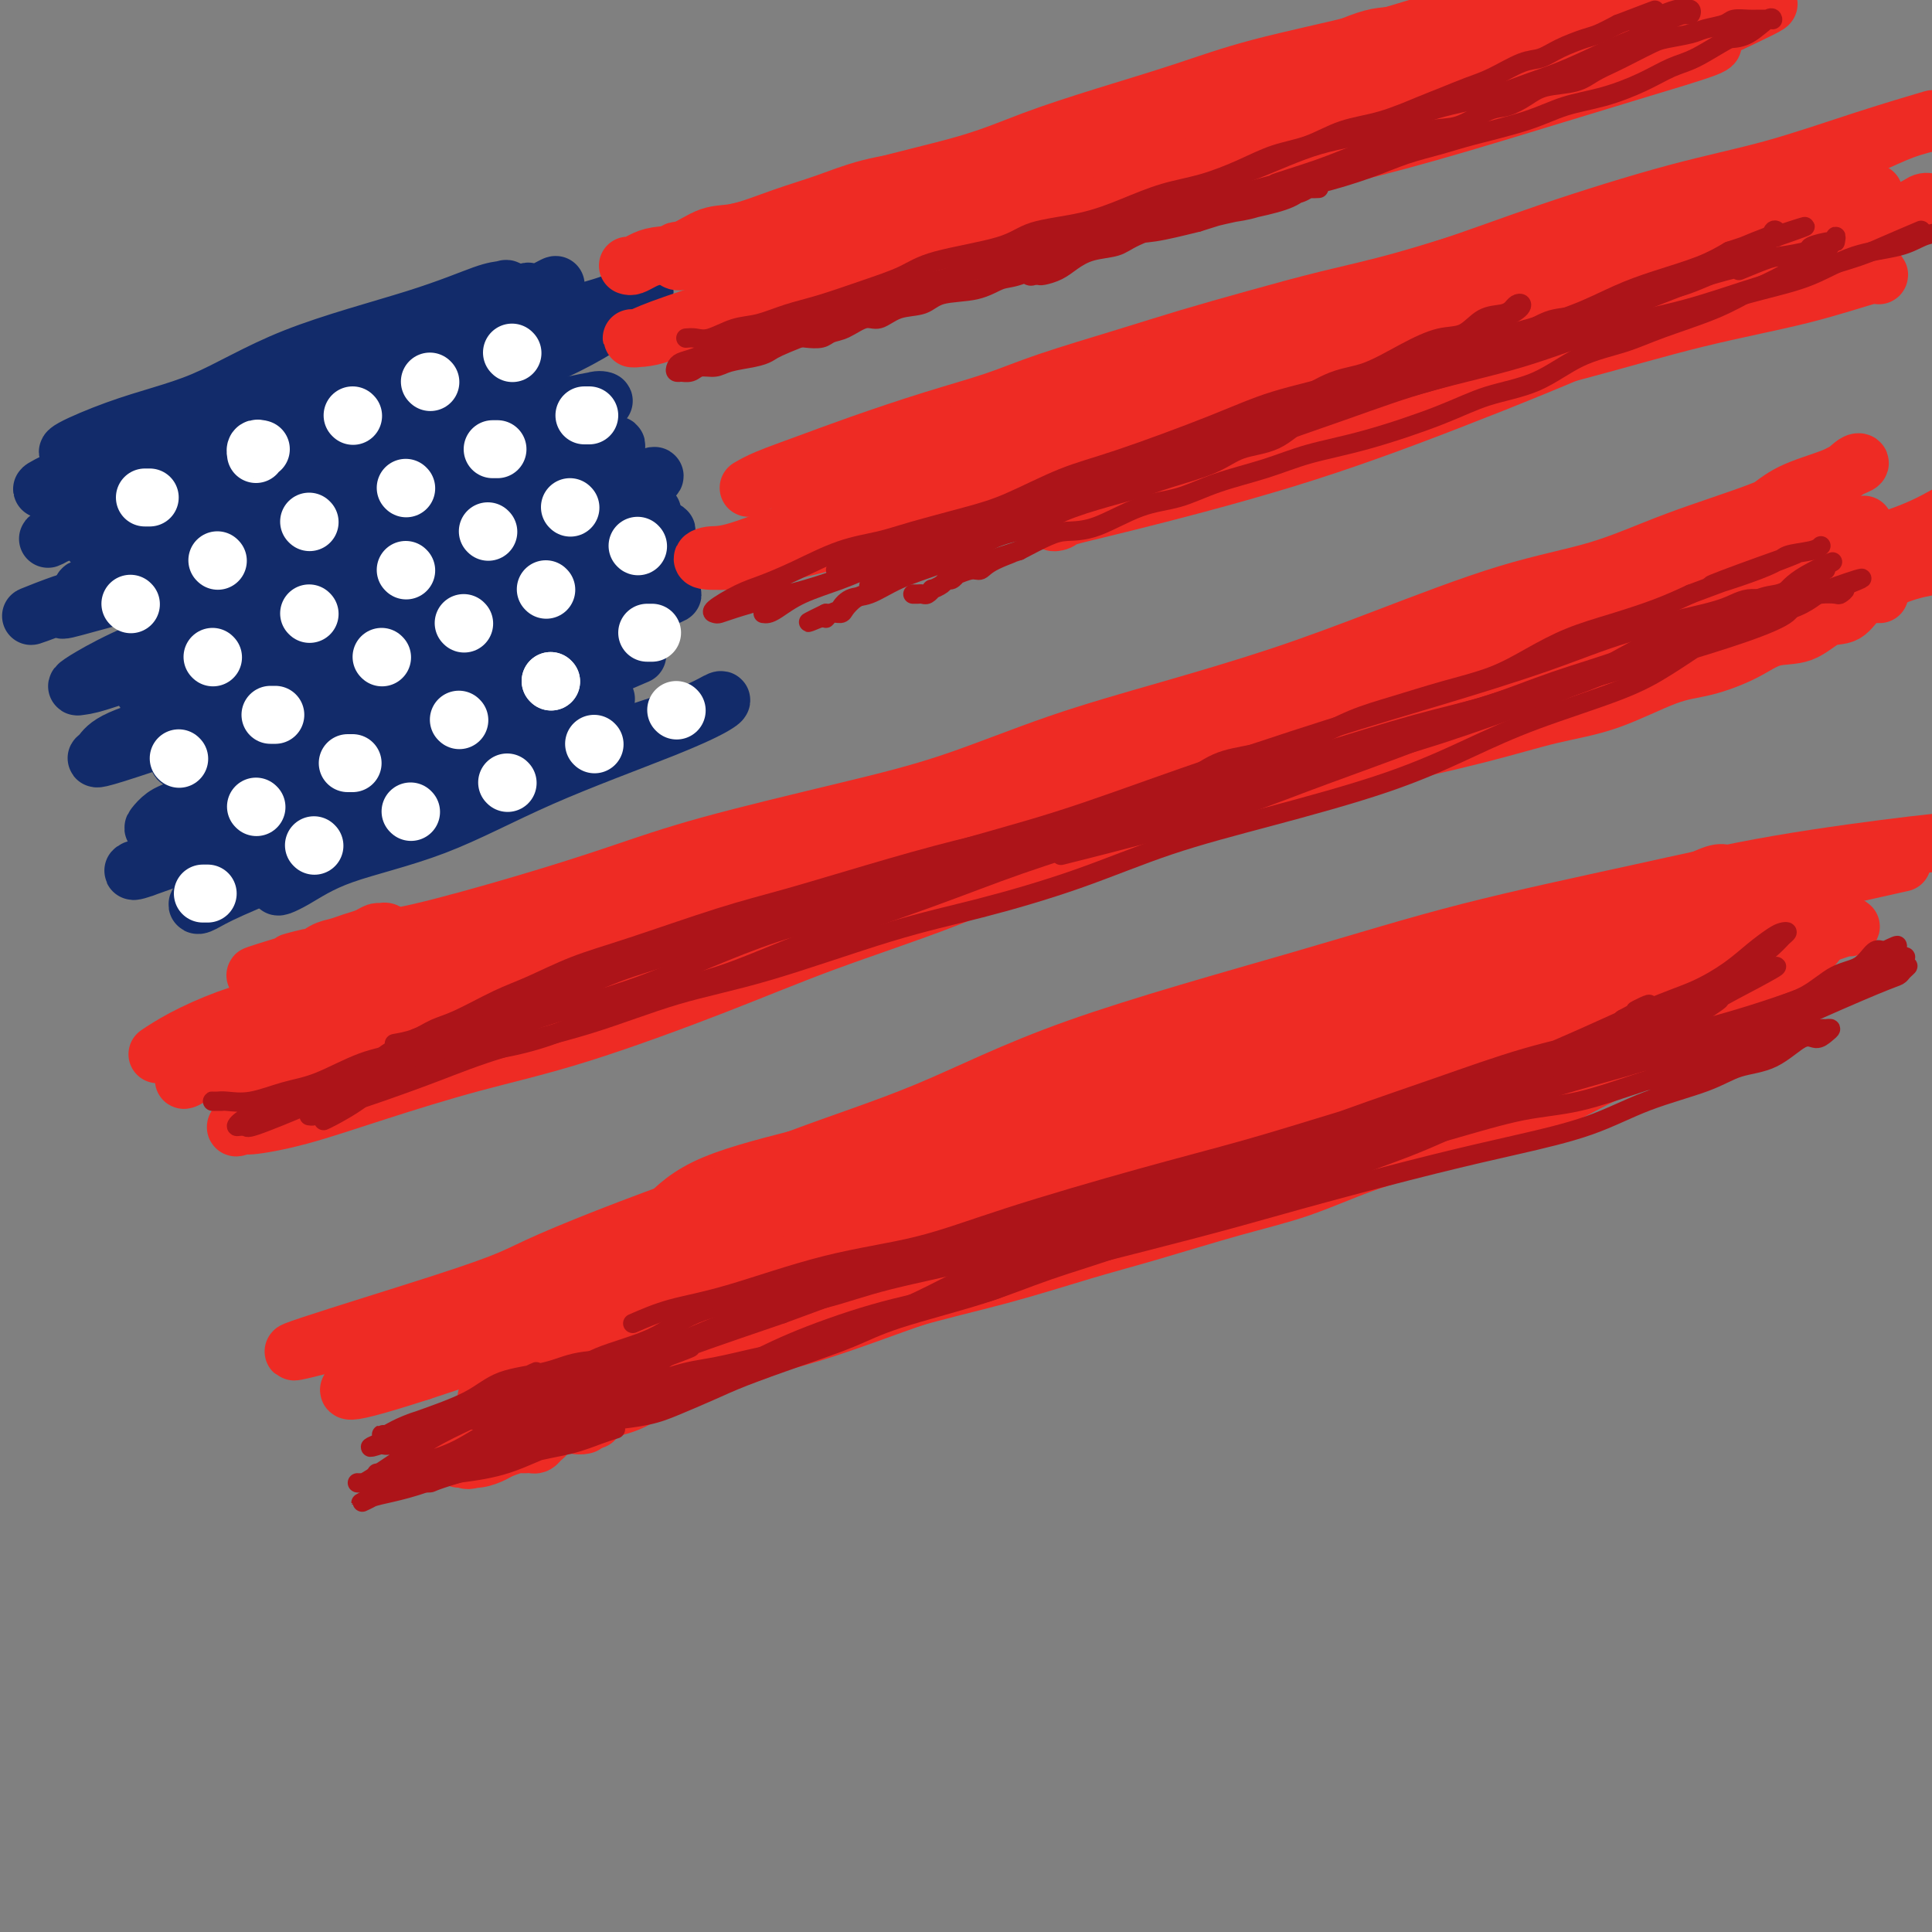 <svg viewBox='0 0 400 400' version='1.1' xmlns='http://www.w3.org/2000/svg' xmlns:xlink='http://www.w3.org/1999/xlink'><rect x="0" y="0" width="400" height="400" fill="#808080" stroke="none"/><g fill='none' stroke='rgb(18,43,106)' stroke-width='12' stroke-linecap='round' stroke-linejoin='round'><path d='M32,115c-0.538,0.002 -1.077,0.005 -1,0c0.077,-0.005 0.769,-0.016 1,0c0.231,0.016 0.002,0.061 1,0c0.998,-0.061 3.222,-0.228 5,-1c1.778,-0.772 3.110,-2.149 5,-3c1.890,-0.851 4.338,-1.177 7,-2c2.662,-0.823 5.538,-2.144 8,-3c2.462,-0.856 4.508,-1.248 7,-2c2.492,-0.752 5.428,-1.863 8,-3c2.572,-1.137 4.781,-2.300 7,-3c2.219,-0.700 4.449,-0.935 8,-2c3.551,-1.065 8.425,-2.958 12,-4c3.575,-1.042 5.852,-1.232 8,-2c2.148,-0.768 4.165,-2.115 6,-3c1.835,-0.885 3.486,-1.310 5,-2c1.514,-0.690 2.891,-1.647 4,-2c1.109,-0.353 1.951,-0.103 2,0c0.049,0.103 -0.694,0.059 -1,0c-0.306,-0.059 -0.175,-0.135 -1,0c-0.825,0.135 -2.604,0.479 -5,1c-2.396,0.521 -5.407,1.219 -9,3c-3.593,1.781 -7.769,4.644 -12,7c-4.231,2.356 -8.517,4.207 -13,6c-4.483,1.793 -9.163,3.530 -14,5c-4.837,1.470 -9.833,2.672 -16,5c-6.167,2.328 -13.507,5.781 -19,8c-5.493,2.219 -9.141,3.206 -12,4c-2.859,0.794 -4.930,1.397 -7,2'/><path d='M16,124c-17.206,6.507 -6.721,2.275 -3,1c3.721,-1.275 0.677,0.409 0,1c-0.677,0.591 1.012,0.091 5,-1c3.988,-1.091 10.273,-2.773 16,-4c5.727,-1.227 10.895,-1.999 18,-4c7.105,-2.001 16.148,-5.233 23,-7c6.852,-1.767 11.513,-2.071 16,-3c4.487,-0.929 8.800,-2.482 12,-4c3.200,-1.518 5.286,-2.999 7,-4c1.714,-1.001 3.057,-1.522 4,-2c0.943,-0.478 1.487,-0.913 2,-1c0.513,-0.087 0.995,0.173 1,0c0.005,-0.173 -0.465,-0.778 -3,0c-2.535,0.778 -7.134,2.940 -12,5c-4.866,2.060 -10.000,4.019 -15,6c-5.000,1.981 -9.865,3.984 -15,6c-5.135,2.016 -10.541,4.046 -15,6c-4.459,1.954 -7.971,3.834 -10,5c-2.029,1.166 -2.576,1.620 -3,2c-0.424,0.380 -0.724,0.686 -1,1c-0.276,0.314 -0.527,0.637 2,0c2.527,-0.637 7.834,-2.234 13,-4c5.166,-1.766 10.192,-3.702 17,-6c6.808,-2.298 15.400,-4.958 22,-7c6.600,-2.042 11.209,-3.465 16,-5c4.791,-1.535 9.765,-3.182 13,-4c3.235,-0.818 4.731,-0.808 6,-1c1.269,-0.192 2.309,-0.588 3,-1c0.691,-0.412 1.032,-0.842 -1,0c-2.032,0.842 -6.438,2.955 -12,5c-5.562,2.045 -12.281,4.023 -19,6'/><path d='M103,110c-8.968,2.992 -15.387,4.973 -24,8c-8.613,3.027 -19.420,7.101 -28,10c-8.580,2.899 -14.934,4.623 -19,6c-4.066,1.377 -5.846,2.406 -7,3c-1.154,0.594 -1.683,0.753 -2,1c-0.317,0.247 -0.424,0.582 2,0c2.424,-0.582 7.377,-2.081 13,-4c5.623,-1.919 11.915,-4.258 20,-7c8.085,-2.742 17.963,-5.885 26,-9c8.037,-3.115 14.234,-6.201 20,-8c5.766,-1.799 11.102,-2.312 14,-3c2.898,-0.688 3.357,-1.550 4,-2c0.643,-0.450 1.468,-0.487 2,0c0.532,0.487 0.770,1.498 -2,3c-2.770,1.502 -8.550,3.495 -15,6c-6.450,2.505 -13.572,5.521 -20,8c-6.428,2.479 -12.162,4.420 -20,7c-7.838,2.580 -17.780,5.798 -24,8c-6.220,2.202 -8.717,3.388 -10,4c-1.283,0.612 -1.353,0.650 -2,1c-0.647,0.350 -1.873,1.011 -1,1c0.873,-0.011 3.844,-0.694 8,-2c4.156,-1.306 9.497,-3.236 15,-5c5.503,-1.764 11.168,-3.363 19,-6c7.832,-2.637 17.830,-6.314 26,-9c8.170,-2.686 14.513,-4.383 20,-6c5.487,-1.617 10.120,-3.154 13,-4c2.880,-0.846 4.009,-1.000 5,-1c0.991,-0.000 1.844,0.154 2,0c0.156,-0.154 -0.384,-0.615 -3,0c-2.616,0.615 -7.308,2.308 -12,4'/><path d='M123,114c-4.655,1.727 -9.793,4.045 -17,7c-7.207,2.955 -16.484,6.546 -24,9c-7.516,2.454 -13.270,3.771 -19,6c-5.730,2.229 -11.434,5.372 -15,7c-3.566,1.628 -4.992,1.743 -6,2c-1.008,0.257 -1.597,0.657 -2,1c-0.403,0.343 -0.619,0.630 1,0c1.619,-0.630 5.072,-2.176 9,-4c3.928,-1.824 8.331,-3.925 15,-7c6.669,-3.075 15.605,-7.122 23,-10c7.395,-2.878 13.249,-4.585 19,-7c5.751,-2.415 11.400,-5.539 15,-7c3.600,-1.461 5.152,-1.261 7,-2c1.848,-0.739 3.993,-2.419 5,-3c1.007,-0.581 0.874,-0.065 1,0c0.126,0.065 0.509,-0.323 -4,1c-4.509,1.323 -13.910,4.357 -22,7c-8.090,2.643 -14.867,4.895 -21,7c-6.133,2.105 -11.620,4.062 -19,6c-7.380,1.938 -16.653,3.857 -22,5c-5.347,1.143 -6.768,1.509 -8,2c-1.232,0.491 -2.275,1.108 -3,1c-0.725,-0.108 -1.133,-0.942 0,-2c1.133,-1.058 3.806,-2.341 9,-5c5.194,-2.659 12.909,-6.695 20,-10c7.091,-3.305 13.559,-5.880 20,-8c6.441,-2.120 12.856,-3.783 19,-6c6.144,-2.217 12.018,-4.986 16,-7c3.982,-2.014 6.072,-3.273 7,-4c0.928,-0.727 0.694,-0.922 0,-1c-0.694,-0.078 -1.847,-0.039 -3,0'/><path d='M124,92c-4.576,0.568 -14.515,2.488 -23,5c-8.485,2.512 -15.517,5.615 -23,8c-7.483,2.385 -15.417,4.053 -23,6c-7.583,1.947 -14.816,4.172 -21,6c-6.184,1.828 -11.318,3.259 -14,4c-2.682,0.741 -2.913,0.792 -3,1c-0.087,0.208 -0.031,0.575 1,0c1.031,-0.575 3.037,-2.090 7,-4c3.963,-1.910 9.882,-4.215 18,-7c8.118,-2.785 18.435,-6.052 26,-9c7.565,-2.948 12.377,-5.578 18,-8c5.623,-2.422 12.058,-4.637 16,-6c3.942,-1.363 5.391,-1.873 6,-2c0.609,-0.127 0.377,0.131 0,0c-0.377,-0.131 -0.901,-0.650 -6,1c-5.099,1.650 -14.774,5.469 -23,8c-8.226,2.531 -15.004,3.776 -22,6c-6.996,2.224 -14.209,5.429 -20,7c-5.791,1.571 -10.161,1.507 -13,2c-2.839,0.493 -4.148,1.543 -5,2c-0.852,0.457 -1.246,0.322 -1,0c0.246,-0.322 1.133,-0.831 4,-2c2.867,-1.169 7.713,-2.999 13,-5c5.287,-2.001 11.014,-4.172 18,-7c6.986,-2.828 15.233,-6.312 22,-9c6.767,-2.688 12.056,-4.580 16,-6c3.944,-1.420 6.543,-2.370 8,-3c1.457,-0.630 1.772,-0.942 2,-1c0.228,-0.058 0.369,0.138 -2,1c-2.369,0.862 -7.248,2.389 -14,5c-6.752,2.611 -15.376,6.305 -24,10'/><path d='M62,95c-9.623,3.494 -14.679,4.730 -21,7c-6.321,2.270 -13.905,5.572 -19,7c-5.095,1.428 -7.700,0.980 -9,1c-1.300,0.020 -1.293,0.509 -2,1c-0.707,0.491 -2.126,0.986 0,0c2.126,-0.986 7.798,-3.451 14,-6c6.202,-2.549 12.933,-5.182 20,-8c7.067,-2.818 14.471,-5.821 23,-9c8.529,-3.179 18.185,-6.534 25,-9c6.815,-2.466 10.791,-4.045 14,-5c3.209,-0.955 5.653,-1.288 5,-1c-0.653,0.288 -4.401,1.195 -10,3c-5.599,1.805 -13.047,4.507 -20,7c-6.953,2.493 -13.410,4.776 -22,8c-8.590,3.224 -19.315,7.390 -26,10c-6.685,2.610 -9.332,3.664 -11,4c-1.668,0.336 -2.358,-0.045 -3,0c-0.642,0.045 -1.235,0.517 0,0c1.235,-0.517 4.300,-2.024 9,-4c4.700,-1.976 11.037,-4.422 18,-7c6.963,-2.578 14.553,-5.287 21,-8c6.447,-2.713 11.753,-5.428 19,-9c7.247,-3.572 16.436,-7.999 21,-10c4.564,-2.001 4.502,-1.575 5,-2c0.498,-0.425 1.556,-1.700 0,-1c-1.556,0.700 -5.726,3.375 -11,6c-5.274,2.625 -11.651,5.198 -18,8c-6.349,2.802 -12.671,5.831 -20,9c-7.329,3.169 -15.665,6.477 -22,9c-6.335,2.523 -10.667,4.262 -15,6'/><path d='M27,102c-14.595,6.405 -8.083,3.917 -6,3c2.083,-0.917 -0.263,-0.264 -1,0c-0.737,0.264 0.137,0.140 4,-2c3.863,-2.140 10.716,-6.297 18,-10c7.284,-3.703 14.999,-6.954 22,-10c7.001,-3.046 13.289,-5.888 20,-9c6.711,-3.112 13.847,-6.495 19,-9c5.153,-2.505 8.323,-4.133 10,-5c1.677,-0.867 1.859,-0.974 2,-1c0.141,-0.026 0.240,0.029 -2,1c-2.240,0.971 -6.817,2.859 -14,6c-7.183,3.141 -16.970,7.534 -26,11c-9.030,3.466 -17.304,6.003 -25,9c-7.696,2.997 -14.814,6.454 -21,9c-6.186,2.546 -11.440,4.182 -14,5c-2.560,0.818 -2.426,0.819 -3,1c-0.574,0.181 -1.855,0.543 -1,0c0.855,-0.543 3.847,-1.990 8,-4c4.153,-2.010 9.467,-4.583 18,-8c8.533,-3.417 20.283,-7.677 29,-11c8.717,-3.323 14.400,-5.711 21,-8c6.600,-2.289 14.117,-4.481 18,-6c3.883,-1.519 4.131,-2.365 5,-3c0.869,-0.635 2.360,-1.060 1,0c-1.360,1.060 -5.570,3.605 -11,6c-5.430,2.395 -12.081,4.642 -19,7c-6.919,2.358 -14.105,4.828 -21,7c-6.895,2.172 -13.498,4.046 -20,6c-6.502,1.954 -12.905,3.988 -16,5c-3.095,1.012 -2.884,1.004 -3,1c-0.116,-0.004 -0.558,-0.002 -1,0'/><path d='M18,93c-8.955,2.280 -0.842,-1.519 6,-4c6.842,-2.481 12.414,-3.645 18,-6c5.586,-2.355 11.185,-5.901 19,-9c7.815,-3.099 17.844,-5.752 25,-8c7.156,-2.248 11.439,-4.091 14,-5c2.561,-0.909 3.401,-0.884 4,-1c0.599,-0.116 0.956,-0.374 1,0c0.044,0.374 -0.227,1.378 -3,3c-2.773,1.622 -8.048,3.860 -15,7c-6.952,3.140 -15.579,7.182 -23,10c-7.421,2.818 -13.634,4.413 -18,6c-4.366,1.587 -6.884,3.165 -8,4c-1.116,0.835 -0.830,0.927 -1,1c-0.170,0.073 -0.795,0.126 2,-1c2.795,-1.126 9.009,-3.432 17,-6c7.991,-2.568 17.760,-5.398 26,-8c8.240,-2.602 14.952,-4.976 22,-7c7.048,-2.024 14.432,-3.699 19,-5c4.568,-1.301 6.320,-2.227 8,-3c1.680,-0.773 3.286,-1.392 2,0c-1.286,1.392 -5.466,4.796 -11,8c-5.534,3.204 -12.423,6.207 -20,9c-7.577,2.793 -15.844,5.375 -24,9c-8.156,3.625 -16.202,8.293 -24,12c-7.798,3.707 -15.349,6.455 -19,8c-3.651,1.545 -3.403,1.889 -4,2c-0.597,0.111 -2.038,-0.009 -1,0c1.038,0.009 4.557,0.147 10,-1c5.443,-1.147 12.812,-3.578 20,-6c7.188,-2.422 14.197,-4.835 21,-7c6.803,-2.165 13.402,-4.083 20,-6'/><path d='M101,89c13.194,-3.504 11.180,-2.265 11,-2c-0.180,0.265 1.475,-0.444 1,0c-0.475,0.444 -3.078,2.043 -8,4c-4.922,1.957 -12.162,4.274 -18,7c-5.838,2.726 -10.274,5.862 -18,9c-7.726,3.138 -18.743,6.279 -25,9c-6.257,2.721 -7.753,5.021 -9,6c-1.247,0.979 -2.244,0.636 -3,1c-0.756,0.364 -1.270,1.434 -1,2c0.270,0.566 1.324,0.628 5,0c3.676,-0.628 9.972,-1.947 16,-4c6.028,-2.053 11.787,-4.840 19,-7c7.213,-2.160 15.881,-3.693 21,-5c5.119,-1.307 6.690,-2.390 8,-3c1.310,-0.610 2.359,-0.749 3,-1c0.641,-0.251 0.874,-0.613 -1,0c-1.874,0.613 -5.856,2.202 -12,5c-6.144,2.798 -14.449,6.806 -22,10c-7.551,3.194 -14.347,5.574 -21,8c-6.653,2.426 -13.162,4.898 -18,7c-4.838,2.102 -8.006,3.835 -10,5c-1.994,1.165 -2.814,1.764 -3,2c-0.186,0.236 0.263,0.109 1,0c0.737,-0.109 1.761,-0.201 7,-2c5.239,-1.799 14.692,-5.304 23,-8c8.308,-2.696 15.472,-4.583 22,-7c6.528,-2.417 12.420,-5.363 19,-8c6.580,-2.637 13.846,-4.965 18,-6c4.154,-1.035 5.195,-0.779 6,-1c0.805,-0.221 1.373,-0.920 1,-1c-0.373,-0.080 -1.686,0.460 -3,1'/><path d='M110,110c12.224,-3.878 -4.217,2.428 -15,7c-10.783,4.572 -15.907,7.409 -22,10c-6.093,2.591 -13.155,4.935 -18,7c-4.845,2.065 -7.473,3.851 -10,5c-2.527,1.149 -4.951,1.661 -6,2c-1.049,0.339 -0.722,0.506 -1,1c-0.278,0.494 -1.162,1.316 0,1c1.162,-0.316 4.368,-1.768 9,-3c4.632,-1.232 10.690,-2.243 16,-4c5.310,-1.757 9.873,-4.262 17,-7c7.127,-2.738 16.819,-5.711 23,-8c6.181,-2.289 8.853,-3.894 11,-5c2.147,-1.106 3.770,-1.713 5,-2c1.230,-0.287 2.068,-0.254 2,0c-0.068,0.254 -1.042,0.727 -4,2c-2.958,1.273 -7.898,3.344 -15,6c-7.102,2.656 -16.364,5.895 -24,9c-7.636,3.105 -13.644,6.076 -20,9c-6.356,2.924 -13.058,5.803 -19,8c-5.942,2.197 -11.122,3.713 -14,5c-2.878,1.287 -3.453,2.345 -4,3c-0.547,0.655 -1.067,0.908 -1,1c0.067,0.092 0.722,0.024 4,-1c3.278,-1.024 9.178,-3.006 15,-5c5.822,-1.994 11.566,-4.002 19,-7c7.434,-2.998 16.558,-6.985 24,-10c7.442,-3.015 13.201,-5.056 19,-7c5.799,-1.944 11.637,-3.789 15,-5c3.363,-1.211 4.252,-1.788 5,-2c0.748,-0.212 1.357,-0.061 1,0c-0.357,0.061 -1.678,0.030 -3,0'/><path d='M119,120c12.522,-4.483 -5.173,2.311 -15,6c-9.827,3.689 -11.785,4.274 -18,7c-6.215,2.726 -16.685,7.594 -24,11c-7.315,3.406 -11.475,5.350 -15,7c-3.525,1.650 -6.416,3.005 -8,4c-1.584,0.995 -1.859,1.629 -2,2c-0.141,0.371 -0.146,0.478 1,0c1.146,-0.478 3.442,-1.542 7,-3c3.558,-1.458 8.376,-3.308 15,-6c6.624,-2.692 15.053,-6.224 22,-9c6.947,-2.776 12.411,-4.797 18,-7c5.589,-2.203 11.302,-4.590 16,-6c4.698,-1.410 8.379,-1.844 11,-3c2.621,-1.156 4.181,-3.035 6,-4c1.819,-0.965 3.897,-1.016 5,-1c1.103,0.016 1.230,0.099 1,0c-0.230,-0.099 -0.818,-0.382 -1,0c-0.182,0.382 0.041,1.428 -3,3c-3.041,1.572 -9.348,3.671 -15,6c-5.652,2.329 -10.651,4.890 -16,7c-5.349,2.110 -11.050,3.771 -18,6c-6.950,2.229 -15.151,5.028 -21,7c-5.849,1.972 -9.346,3.118 -12,4c-2.654,0.882 -4.467,1.500 -6,2c-1.533,0.500 -2.788,0.881 -3,1c-0.212,0.119 0.617,-0.023 4,-1c3.383,-0.977 9.319,-2.788 15,-5c5.681,-2.212 11.106,-4.826 17,-7c5.894,-2.174 12.255,-3.907 19,-6c6.745,-2.093 13.872,-4.547 21,-7'/><path d='M120,128c13.912,-4.866 10.693,-4.032 11,-4c0.307,0.032 4.142,-0.739 6,-1c1.858,-0.261 1.740,-0.013 2,0c0.260,0.013 0.897,-0.209 -2,1c-2.897,1.209 -9.327,3.848 -15,6c-5.673,2.152 -10.590,3.817 -18,7c-7.410,3.183 -17.312,7.882 -25,11c-7.688,3.118 -13.163,4.653 -18,7c-4.837,2.347 -9.038,5.504 -12,7c-2.962,1.496 -4.686,1.329 -6,2c-1.314,0.671 -2.219,2.180 -1,2c1.219,-0.180 4.562,-2.047 9,-4c4.438,-1.953 9.971,-3.991 17,-7c7.029,-3.009 15.556,-6.989 23,-10c7.444,-3.011 13.807,-5.052 19,-7c5.193,-1.948 9.215,-3.801 12,-5c2.785,-1.199 4.333,-1.742 5,-2c0.667,-0.258 0.454,-0.229 0,0c-0.454,0.229 -1.150,0.660 -5,2c-3.850,1.340 -10.855,3.591 -18,6c-7.145,2.409 -14.429,4.978 -21,8c-6.571,3.022 -12.428,6.497 -20,10c-7.572,3.503 -16.859,7.032 -22,9c-5.141,1.968 -6.136,2.373 -7,3c-0.864,0.627 -1.599,1.474 -2,2c-0.401,0.526 -0.469,0.729 1,0c1.469,-0.729 4.476,-2.391 9,-4c4.524,-1.609 10.564,-3.164 18,-6c7.436,-2.836 16.267,-6.953 24,-10c7.733,-3.047 14.366,-5.023 21,-7'/><path d='M105,144c14.663,-5.410 14.821,-5.434 17,-6c2.179,-0.566 6.378,-1.674 8,-2c1.622,-0.326 0.666,0.129 1,0c0.334,-0.129 1.956,-0.843 0,0c-1.956,0.843 -7.492,3.244 -14,6c-6.508,2.756 -13.989,5.867 -21,9c-7.011,3.133 -13.551,6.289 -22,10c-8.449,3.711 -18.805,7.979 -26,11c-7.195,3.021 -11.229,4.797 -14,6c-2.771,1.203 -4.279,1.833 -5,2c-0.721,0.167 -0.656,-0.131 -1,0c-0.344,0.131 -1.097,0.690 1,0c2.097,-0.690 7.044,-2.629 12,-4c4.956,-1.371 9.921,-2.174 17,-5c7.079,-2.826 16.271,-7.674 24,-11c7.729,-3.326 13.993,-5.128 20,-7c6.007,-1.872 11.756,-3.812 15,-5c3.244,-1.188 3.984,-1.624 5,-2c1.016,-0.376 2.308,-0.691 3,-1c0.692,-0.309 0.783,-0.610 -1,0c-1.783,0.610 -5.441,2.133 -9,4c-3.559,1.867 -7.018,4.078 -13,7c-5.982,2.922 -14.486,6.555 -21,10c-6.514,3.445 -11.037,6.700 -16,9c-4.963,2.300 -10.367,3.644 -14,5c-3.633,1.356 -5.494,2.725 -7,4c-1.506,1.275 -2.658,2.455 -3,3c-0.342,0.545 0.125,0.455 1,0c0.875,-0.455 2.159,-1.276 6,-3c3.841,-1.724 10.240,-4.350 17,-7c6.760,-2.650 13.880,-5.325 21,-8'/><path d='M86,169c11.964,-4.907 19.376,-8.176 27,-11c7.624,-2.824 15.462,-5.205 21,-7c5.538,-1.795 8.778,-3.006 11,-4c2.222,-0.994 3.428,-1.772 4,-2c0.572,-0.228 0.512,0.093 -1,1c-1.512,0.907 -4.475,2.399 -11,5c-6.525,2.601 -16.611,6.310 -25,10c-8.389,3.690 -15.079,7.360 -22,10c-6.921,2.640 -14.071,4.248 -19,6c-4.929,1.752 -7.636,3.646 -10,5c-2.364,1.354 -4.386,2.167 -3,1c1.386,-1.167 6.181,-4.314 9,-6c2.819,-1.686 3.663,-1.910 4,-2c0.337,-0.090 0.169,-0.045 0,0'/></g>
<g fill='none' stroke='rgb(238,43,36)' stroke-width='12' stroke-linecap='round' stroke-linejoin='round'><path d='M130,55c0.257,0.085 0.514,0.169 1,0c0.486,-0.169 1.200,-0.593 2,-1c0.800,-0.407 1.687,-0.798 3,-1c1.313,-0.202 3.051,-0.217 5,-1c1.949,-0.783 4.109,-2.335 6,-3c1.891,-0.665 3.514,-0.444 6,-1c2.486,-0.556 5.836,-1.890 9,-3c3.164,-1.110 6.142,-1.996 9,-3c2.858,-1.004 5.595,-2.127 9,-3c3.405,-0.873 7.479,-1.495 11,-2c3.521,-0.505 6.491,-0.891 10,-2c3.509,-1.109 7.558,-2.940 11,-4c3.442,-1.060 6.276,-1.350 9,-2c2.724,-0.650 5.337,-1.659 9,-3c3.663,-1.341 8.375,-3.014 12,-4c3.625,-0.986 6.163,-1.284 9,-2c2.837,-0.716 5.975,-1.849 9,-3c3.025,-1.151 5.938,-2.319 8,-3c2.062,-0.681 3.273,-0.874 6,-2c2.727,-1.126 6.970,-3.184 10,-4c3.030,-0.816 4.846,-0.390 7,-1c2.154,-0.610 4.645,-2.258 7,-3c2.355,-0.742 4.573,-0.580 7,-1c2.427,-0.420 5.063,-1.422 7,-2c1.937,-0.578 3.175,-0.733 5,-1c1.825,-0.267 4.236,-0.648 6,-1c1.764,-0.352 2.882,-0.676 4,-1'/><path d='M317,0c0.731,-0.159 1.461,-0.319 0,0c-1.461,0.319 -5.114,1.116 -9,2c-3.886,0.884 -8.006,1.856 -12,3c-3.994,1.144 -7.862,2.461 -14,4c-6.138,1.539 -14.545,3.299 -21,5c-6.455,1.701 -10.959,3.343 -16,5c-5.041,1.657 -10.620,3.328 -16,5c-5.380,1.672 -10.560,3.344 -15,5c-4.440,1.656 -8.139,3.297 -14,5c-5.861,1.703 -13.883,3.467 -19,5c-5.117,1.533 -7.328,2.835 -10,4c-2.672,1.165 -5.805,2.193 -9,3c-3.195,0.807 -6.454,1.392 -9,2c-2.546,0.608 -4.381,1.237 -6,2c-1.619,0.763 -3.024,1.658 -4,2c-0.976,0.342 -1.525,0.131 -2,0c-0.475,-0.131 -0.878,-0.180 -1,0c-0.122,0.180 0.036,0.590 0,1c-0.036,0.410 -0.268,0.819 0,1c0.268,0.181 1.035,0.132 2,0c0.965,-0.132 2.126,-0.349 4,-1c1.874,-0.651 4.459,-1.737 9,-3c4.541,-1.263 11.037,-2.703 17,-4c5.963,-1.297 11.392,-2.451 17,-4c5.608,-1.549 11.394,-3.494 17,-5c5.606,-1.506 11.030,-2.573 17,-4c5.970,-1.427 12.485,-3.213 19,-5'/><path d='M242,28c20.461,-4.836 20.615,-4.927 25,-6c4.385,-1.073 13.003,-3.127 20,-5c6.997,-1.873 12.372,-3.563 18,-5c5.628,-1.437 11.507,-2.619 17,-4c5.493,-1.381 10.599,-2.960 14,-4c3.401,-1.040 5.097,-1.539 7,-2c1.903,-0.461 4.014,-0.883 5,-1c0.986,-0.117 0.847,0.071 1,0c0.153,-0.071 0.599,-0.403 -1,0c-1.599,0.403 -5.243,1.539 -10,3c-4.757,1.461 -10.626,3.246 -17,5c-6.374,1.754 -13.254,3.476 -20,5c-6.746,1.524 -13.360,2.850 -22,5c-8.640,2.150 -19.307,5.124 -28,8c-8.693,2.876 -15.413,5.653 -22,8c-6.587,2.347 -13.040,4.265 -21,7c-7.960,2.735 -17.425,6.288 -24,9c-6.575,2.712 -10.258,4.584 -13,6c-2.742,1.416 -4.541,2.378 -6,3c-1.459,0.622 -2.576,0.905 -3,1c-0.424,0.095 -0.155,0.002 0,0c0.155,-0.002 0.195,0.089 1,0c0.805,-0.089 2.376,-0.357 4,-1c1.624,-0.643 3.301,-1.662 6,-3c2.699,-1.338 6.419,-2.996 12,-5c5.581,-2.004 13.024,-4.353 19,-6c5.976,-1.647 10.485,-2.590 16,-4c5.515,-1.410 12.035,-3.285 18,-5c5.965,-1.715 11.375,-3.269 17,-5c5.625,-1.731 11.464,-3.637 17,-5c5.536,-1.363 10.768,-2.181 16,-3'/><path d='M288,24c16.226,-3.966 14.791,-2.880 16,-3c1.209,-0.120 5.062,-1.447 7,-2c1.938,-0.553 1.961,-0.332 2,0c0.039,0.332 0.095,0.774 -3,2c-3.095,1.226 -9.341,3.237 -16,5c-6.659,1.763 -13.733,3.279 -21,5c-7.267,1.721 -14.728,3.649 -23,6c-8.272,2.351 -17.353,5.126 -25,7c-7.647,1.874 -13.858,2.846 -23,5c-9.142,2.154 -21.213,5.491 -30,8c-8.787,2.509 -14.289,4.190 -20,6c-5.711,1.810 -11.630,3.749 -15,5c-3.370,1.251 -4.191,1.813 -5,2c-0.809,0.187 -1.606,-0.001 -1,0c0.606,0.001 2.616,0.192 6,-1c3.384,-1.192 8.141,-3.766 14,-6c5.859,-2.234 12.819,-4.127 20,-6c7.181,-1.873 14.581,-3.727 23,-6c8.419,-2.273 17.855,-4.966 25,-7c7.145,-2.034 11.997,-3.410 16,-5c4.003,-1.590 7.156,-3.394 9,-4c1.844,-0.606 2.377,-0.015 3,0c0.623,0.015 1.334,-0.546 -1,0c-2.334,0.546 -7.715,2.199 -14,4c-6.285,1.801 -13.475,3.751 -20,6c-6.525,2.249 -12.384,4.799 -19,7c-6.616,2.201 -13.990,4.054 -20,6c-6.010,1.946 -10.657,3.985 -13,5c-2.343,1.015 -2.384,1.004 -2,1c0.384,-0.004 1.192,-0.002 2,0'/><path d='M160,64c-11.774,4.081 2.292,-0.217 12,-3c9.708,-2.783 15.057,-4.050 21,-6c5.943,-1.950 12.480,-4.584 22,-8c9.520,-3.416 22.023,-7.615 32,-11c9.977,-3.385 17.428,-5.957 25,-9c7.572,-3.043 15.264,-6.556 25,-10c9.736,-3.444 21.515,-6.819 30,-9c8.485,-2.181 13.674,-3.167 19,-4c5.326,-0.833 10.787,-1.512 14,-2c3.213,-0.488 4.178,-0.785 5,-1c0.822,-0.215 1.502,-0.350 1,0c-0.502,0.350 -2.184,1.184 -6,3c-3.816,1.816 -9.765,4.614 -17,7c-7.235,2.386 -15.758,4.362 -25,7c-9.242,2.638 -19.205,5.939 -30,9c-10.795,3.061 -22.422,5.881 -30,8c-7.578,2.119 -11.108,3.538 -13,4c-1.892,0.462 -2.147,-0.032 -3,0c-0.853,0.032 -2.306,0.592 0,0c2.306,-0.592 8.369,-2.335 15,-4c6.631,-1.665 13.830,-3.251 21,-5c7.170,-1.749 14.312,-3.660 22,-6c7.688,-2.340 15.924,-5.110 23,-7c7.076,-1.890 12.992,-2.899 18,-4c5.008,-1.101 9.107,-2.292 11,-3c1.893,-0.708 1.579,-0.932 2,-1c0.421,-0.068 1.577,0.020 -1,1c-2.577,0.980 -8.887,2.850 -16,5c-7.113,2.150 -15.031,4.579 -23,7c-7.969,2.421 -15.991,4.835 -24,7c-8.009,2.165 -16.004,4.083 -24,6'/><path d='M266,35c-16.893,5.048 -16.125,5.167 -19,6c-2.875,0.833 -9.393,2.381 -12,3c-2.607,0.619 -1.304,0.310 0,0'/><path d='M155,101c1.020,-0.593 2.041,-1.187 4,-2c1.959,-0.813 4.857,-1.847 8,-3c3.143,-1.153 6.531,-2.426 11,-4c4.469,-1.574 10.019,-3.449 15,-5c4.981,-1.551 9.392,-2.777 13,-4c3.608,-1.223 6.412,-2.441 11,-4c4.588,-1.559 10.960,-3.457 16,-5c5.040,-1.543 8.747,-2.730 13,-4c4.253,-1.270 9.053,-2.622 14,-4c4.947,-1.378 10.043,-2.783 15,-4c4.957,-1.217 9.777,-2.245 16,-4c6.223,-1.755 13.850,-4.238 20,-6c6.150,-1.762 10.824,-2.803 16,-4c5.176,-1.197 10.854,-2.551 16,-4c5.146,-1.449 9.760,-2.993 16,-5c6.240,-2.007 14.106,-4.476 19,-6c4.894,-1.524 6.818,-2.103 9,-3c2.182,-0.897 4.624,-2.114 7,-3c2.376,-0.886 4.688,-1.443 7,-2'/><path d='M399,25c1.012,-0.298 2.024,-0.596 0,0c-2.024,0.596 -7.083,2.085 -13,4c-5.917,1.915 -12.691,4.256 -19,6c-6.309,1.744 -12.154,2.893 -20,5c-7.846,2.107 -17.694,5.174 -26,8c-8.306,2.826 -15.069,5.413 -23,8c-7.931,2.587 -17.030,5.175 -25,8c-7.970,2.825 -14.810,5.887 -24,9c-9.190,3.113 -20.731,6.277 -29,9c-8.269,2.723 -13.267,5.006 -19,7c-5.733,1.994 -12.201,3.697 -17,5c-4.799,1.303 -7.929,2.204 -10,3c-2.071,0.796 -3.081,1.488 -4,2c-0.919,0.512 -1.745,0.843 -2,1c-0.255,0.157 0.062,0.139 1,0c0.938,-0.139 2.495,-0.397 5,-1c2.505,-0.603 5.956,-1.549 10,-3c4.044,-1.451 8.680,-3.406 13,-5c4.320,-1.594 8.323,-2.827 15,-5c6.677,-2.173 16.028,-5.288 24,-8c7.972,-2.712 14.566,-5.023 21,-7c6.434,-1.977 12.708,-3.620 21,-6c8.292,-2.380 18.600,-5.495 27,-8c8.400,-2.505 14.890,-4.398 22,-6c7.110,-1.602 14.838,-2.913 22,-4c7.162,-1.087 13.758,-1.949 19,-3c5.242,-1.051 9.129,-2.289 12,-3c2.871,-0.711 4.725,-0.895 6,-1c1.275,-0.105 1.971,-0.131 2,0c0.029,0.131 -0.607,0.420 -3,1c-2.393,0.580 -6.541,1.451 -14,3c-7.459,1.549 -18.230,3.774 -29,6'/><path d='M342,50c-11.903,2.681 -19.662,4.384 -29,7c-9.338,2.616 -20.256,6.145 -31,9c-10.744,2.855 -21.313,5.036 -32,8c-10.687,2.964 -21.493,6.713 -30,10c-8.507,3.287 -14.714,6.114 -23,9c-8.286,2.886 -18.652,5.833 -24,8c-5.348,2.167 -5.680,3.554 -6,4c-0.320,0.446 -0.628,-0.048 -1,0c-0.372,0.048 -0.807,0.637 2,0c2.807,-0.637 8.856,-2.500 15,-4c6.144,-1.500 12.383,-2.638 19,-5c6.617,-2.362 13.611,-5.947 22,-9c8.389,-3.053 18.174,-5.574 27,-8c8.826,-2.426 16.693,-4.759 27,-8c10.307,-3.241 23.053,-7.391 33,-10c9.947,-2.609 17.095,-3.678 24,-5c6.905,-1.322 13.565,-2.898 19,-4c5.435,-1.102 9.643,-1.731 12,-2c2.357,-0.269 2.863,-0.179 3,0c0.137,0.179 -0.095,0.447 -2,1c-1.905,0.553 -5.485,1.390 -11,3c-5.515,1.610 -12.966,3.993 -21,6c-8.034,2.007 -16.650,3.637 -29,7c-12.350,3.363 -28.435,8.460 -42,12c-13.565,3.540 -24.610,5.522 -36,9c-11.390,3.478 -23.124,8.452 -33,12c-9.876,3.548 -17.892,5.669 -25,8c-7.108,2.331 -13.307,4.872 -17,6c-3.693,1.128 -4.879,0.842 -6,1c-1.121,0.158 -2.177,0.759 -1,1c1.177,0.241 4.589,0.120 8,0'/><path d='M154,116c4.153,-0.518 11.035,-2.311 18,-4c6.965,-1.689 14.013,-3.272 24,-6c9.987,-2.728 22.915,-6.599 34,-10c11.085,-3.401 20.328,-6.331 31,-9c10.672,-2.669 22.772,-5.077 34,-8c11.228,-2.923 21.582,-6.362 31,-9c9.418,-2.638 17.899,-4.475 26,-6c8.101,-1.525 15.823,-2.737 22,-4c6.177,-1.263 10.808,-2.578 13,-3c2.192,-0.422 1.945,0.047 2,0c0.055,-0.047 0.413,-0.610 -2,0c-2.413,0.610 -7.598,2.393 -14,4c-6.402,1.607 -14.022,3.040 -22,5c-7.978,1.960 -16.315,4.448 -26,7c-9.685,2.552 -20.719,5.167 -32,8c-11.281,2.833 -22.810,5.883 -33,9c-10.190,3.117 -19.040,6.301 -28,9c-8.960,2.699 -18.028,4.914 -22,6c-3.972,1.086 -2.847,1.041 -3,1c-0.153,-0.041 -1.585,-0.080 1,-1c2.585,-0.920 9.187,-2.721 17,-5c7.813,-2.279 16.836,-5.037 26,-8c9.164,-2.963 18.468,-6.130 29,-10c10.532,-3.870 22.292,-8.442 33,-12c10.708,-3.558 20.364,-6.103 29,-9c8.636,-2.897 16.253,-6.148 25,-9c8.747,-2.852 18.624,-5.306 24,-7c5.376,-1.694 6.250,-2.627 7,-3c0.750,-0.373 1.375,-0.187 2,0'/><path d='M386,48c1.945,-0.604 3.889,-1.208 0,0c-3.889,1.208 -13.612,4.228 -23,8c-9.388,3.772 -18.442,8.296 -29,13c-10.558,4.704 -22.620,9.590 -34,14c-11.380,4.410 -22.078,8.346 -34,12c-11.922,3.654 -25.067,7.026 -33,9c-7.933,1.974 -10.655,2.549 -12,3c-1.345,0.451 -1.313,0.778 -2,1c-0.687,0.222 -2.091,0.338 1,-1c3.091,-1.338 10.678,-4.129 19,-7c8.322,-2.871 17.378,-5.820 21,-7c3.622,-1.180 1.811,-0.590 0,0'/><path d='M33,218c-0.355,0.238 -0.710,0.476 0,0c0.710,-0.476 2.486,-1.666 5,-3c2.514,-1.334 5.768,-2.810 9,-4c3.232,-1.190 6.444,-2.093 10,-3c3.556,-0.907 7.457,-1.819 11,-3c3.543,-1.181 6.729,-2.630 12,-4c5.271,-1.370 12.626,-2.662 19,-4c6.374,-1.338 11.767,-2.724 17,-4c5.233,-1.276 10.306,-2.444 17,-4c6.694,-1.556 15.007,-3.500 22,-5c6.993,-1.500 12.665,-2.556 18,-4c5.335,-1.444 10.333,-3.277 17,-5c6.667,-1.723 15.002,-3.335 22,-5c6.998,-1.665 12.659,-3.381 18,-5c5.341,-1.619 10.363,-3.141 17,-5c6.637,-1.859 14.888,-4.055 21,-6c6.112,-1.945 10.083,-3.638 15,-5c4.917,-1.362 10.779,-2.394 17,-4c6.221,-1.606 12.801,-3.787 18,-6c5.199,-2.213 9.018,-4.457 13,-6c3.982,-1.543 8.128,-2.383 13,-4c4.872,-1.617 10.471,-4.011 15,-6c4.529,-1.989 7.987,-3.574 12,-5c4.013,-1.426 8.580,-2.691 13,-4c4.420,-1.309 8.691,-2.660 12,-4c3.309,-1.340 5.654,-2.670 8,-4'/><path d='M384,109c1.658,-0.316 3.316,-0.632 0,0c-3.316,0.632 -11.605,2.211 -19,4c-7.395,1.789 -13.897,3.787 -21,6c-7.103,2.213 -14.807,4.640 -22,7c-7.193,2.360 -13.876,4.654 -23,8c-9.124,3.346 -20.688,7.743 -30,11c-9.312,3.257 -16.371,5.374 -24,8c-7.629,2.626 -15.827,5.761 -25,9c-9.173,3.239 -19.322,6.582 -28,9c-8.678,2.418 -15.885,3.912 -23,6c-7.115,2.088 -14.139,4.771 -21,7c-6.861,2.229 -13.558,4.002 -20,6c-6.442,1.998 -12.629,4.219 -18,6c-5.371,1.781 -9.925,3.122 -13,4c-3.075,0.878 -4.671,1.293 -6,2c-1.329,0.707 -2.391,1.708 -3,2c-0.609,0.292 -0.765,-0.123 -1,0c-0.235,0.123 -0.548,0.785 -1,1c-0.452,0.215 -1.043,-0.017 -1,0c0.043,0.017 0.719,0.282 1,0c0.281,-0.282 0.168,-1.112 1,-2c0.832,-0.888 2.608,-1.834 5,-3c2.392,-1.166 5.401,-2.553 9,-4c3.599,-1.447 7.790,-2.954 13,-5c5.210,-2.046 11.440,-4.631 17,-7c5.560,-2.369 10.449,-4.522 18,-7c7.551,-2.478 17.762,-5.281 27,-8c9.238,-2.719 17.503,-5.356 25,-8c7.497,-2.644 14.226,-5.296 23,-8c8.774,-2.704 19.593,-5.459 28,-8c8.407,-2.541 14.402,-4.869 21,-7c6.598,-2.131 13.799,-4.066 21,-6'/><path d='M294,132c25.805,-8.096 17.819,-5.838 19,-6c1.181,-0.162 11.529,-2.746 18,-5c6.471,-2.254 9.063,-4.179 13,-6c3.937,-1.821 9.218,-3.538 13,-5c3.782,-1.462 6.065,-2.668 8,-4c1.935,-1.332 3.522,-2.790 6,-4c2.478,-1.210 5.845,-2.172 8,-3c2.155,-0.828 3.096,-1.524 4,-2c0.904,-0.476 1.771,-0.734 2,-1c0.229,-0.266 -0.179,-0.541 -1,0c-0.821,0.541 -2.055,1.898 -4,3c-1.945,1.102 -4.599,1.949 -7,3c-2.401,1.051 -4.548,2.305 -9,4c-4.452,1.695 -11.211,3.830 -17,6c-5.789,2.170 -10.610,4.375 -16,6c-5.390,1.625 -11.351,2.672 -19,5c-7.649,2.328 -16.988,5.938 -25,9c-8.012,3.062 -14.698,5.576 -22,8c-7.302,2.424 -15.219,4.758 -23,7c-7.781,2.242 -15.427,4.391 -23,7c-7.573,2.609 -15.075,5.679 -22,8c-6.925,2.321 -13.273,3.893 -22,6c-8.727,2.107 -19.833,4.749 -28,7c-8.167,2.251 -13.394,4.112 -19,6c-5.606,1.888 -11.591,3.804 -19,6c-7.409,2.196 -16.244,4.671 -22,6c-5.756,1.329 -8.434,1.512 -11,2c-2.566,0.488 -5.019,1.282 -7,2c-1.981,0.718 -3.491,1.359 -5,2'/><path d='M64,199c-20.957,5.722 -6.850,1.526 -2,0c4.850,-1.526 0.443,-0.384 -1,0c-1.443,0.384 0.077,0.009 1,0c0.923,-0.009 1.248,0.349 2,0c0.752,-0.349 1.931,-1.404 3,-2c1.069,-0.596 2.027,-0.734 3,-1c0.973,-0.266 1.962,-0.661 3,-1c1.038,-0.339 2.124,-0.621 3,-1c0.876,-0.379 1.542,-0.853 2,-1c0.458,-0.147 0.707,0.033 1,0c0.293,-0.033 0.631,-0.279 1,0c0.369,0.279 0.768,1.085 0,2c-0.768,0.915 -2.703,1.941 -4,3c-1.297,1.059 -1.956,2.152 -4,4c-2.044,1.848 -5.472,4.450 -8,6c-2.528,1.550 -4.156,2.047 -6,3c-1.844,0.953 -3.904,2.364 -5,3c-1.096,0.636 -1.229,0.499 -2,1c-0.771,0.501 -2.180,1.640 -3,2c-0.820,0.360 -1.049,-0.058 -1,0c0.049,0.058 0.378,0.593 0,1c-0.378,0.407 -1.462,0.686 -2,1c-0.538,0.314 -0.529,0.661 -1,1c-0.471,0.339 -1.420,0.668 -2,1c-0.580,0.332 -0.790,0.666 -1,1'/><path d='M41,222c-5.085,3.102 -2.296,0.856 -1,0c1.296,-0.856 1.101,-0.322 1,0c-0.101,0.322 -0.108,0.431 1,0c1.108,-0.431 3.333,-1.404 5,-2c1.667,-0.596 2.778,-0.815 6,-2c3.222,-1.185 8.555,-3.335 13,-5c4.445,-1.665 8.001,-2.846 12,-4c3.999,-1.154 8.443,-2.282 15,-4c6.557,-1.718 15.229,-4.027 22,-6c6.771,-1.973 11.641,-3.612 17,-5c5.359,-1.388 11.207,-2.527 17,-4c5.793,-1.473 11.530,-3.281 17,-5c5.470,-1.719 10.674,-3.350 17,-5c6.326,-1.650 13.774,-3.319 20,-5c6.226,-1.681 11.231,-3.375 17,-5c5.769,-1.625 12.301,-3.180 18,-5c5.699,-1.820 10.566,-3.904 17,-6c6.434,-2.096 14.435,-4.205 21,-6c6.565,-1.795 11.694,-3.275 17,-5c5.306,-1.725 10.789,-3.696 18,-6c7.211,-2.304 16.148,-4.942 23,-7c6.852,-2.058 11.618,-3.535 17,-5c5.382,-1.465 11.381,-2.919 17,-4c5.619,-1.081 10.859,-1.791 15,-3c4.141,-1.209 7.183,-2.917 10,-4c2.817,-1.083 5.408,-1.542 8,-2'/><path d='M390,118c1.285,-0.449 2.569,-0.898 0,0c-2.569,0.898 -8.992,3.143 -15,5c-6.008,1.857 -11.602,3.325 -17,5c-5.398,1.675 -10.600,3.558 -18,6c-7.400,2.442 -16.999,5.443 -25,8c-8.001,2.557 -14.405,4.670 -21,7c-6.595,2.330 -13.381,4.879 -22,8c-8.619,3.121 -19.072,6.815 -28,10c-8.928,3.185 -16.332,5.859 -24,9c-7.668,3.141 -15.601,6.747 -24,10c-8.399,3.253 -17.264,6.154 -25,9c-7.736,2.846 -14.343,5.637 -23,9c-8.657,3.363 -19.364,7.297 -28,10c-8.636,2.703 -15.202,4.173 -22,6c-6.798,1.827 -13.829,4.010 -20,6c-6.171,1.990 -11.481,3.785 -16,5c-4.519,1.215 -8.245,1.849 -10,2c-1.755,0.151 -1.537,-0.182 -2,0c-0.463,0.182 -1.606,0.877 -1,0c0.606,-0.877 2.960,-3.328 6,-5c3.040,-1.672 6.766,-2.565 11,-4c4.234,-1.435 8.978,-3.410 14,-5c5.022,-1.590 10.324,-2.793 15,-4c4.676,-1.207 8.727,-2.418 13,-4c4.273,-1.582 8.767,-3.536 14,-5c5.233,-1.464 11.205,-2.439 16,-4c4.795,-1.561 8.414,-3.709 12,-5c3.586,-1.291 7.141,-1.724 12,-3c4.859,-1.276 11.024,-3.393 15,-5c3.976,-1.607 5.763,-2.702 9,-4c3.237,-1.298 7.925,-2.799 12,-4c4.075,-1.201 7.538,-2.100 11,-3'/><path d='M209,178c22.594,-7.283 14.579,-4.992 15,-5c0.421,-0.008 9.278,-2.315 15,-4c5.722,-1.685 8.308,-2.748 13,-4c4.692,-1.252 11.491,-2.692 17,-4c5.509,-1.308 9.728,-2.483 16,-4c6.272,-1.517 14.596,-3.375 21,-5c6.404,-1.625 10.886,-3.018 15,-4c4.114,-0.982 7.859,-1.552 12,-3c4.141,-1.448 8.680,-3.772 12,-5c3.320,-1.228 5.423,-1.359 8,-2c2.577,-0.641 5.628,-1.791 8,-3c2.372,-1.209 4.066,-2.478 6,-3c1.934,-0.522 4.108,-0.298 6,-1c1.892,-0.702 3.502,-2.332 5,-3c1.498,-0.668 2.886,-0.375 4,-1c1.114,-0.625 1.955,-2.167 3,-3c1.045,-0.833 2.294,-0.955 3,-1c0.706,-0.045 0.870,-0.012 1,0c0.130,0.012 0.227,0.003 0,0c-0.227,-0.003 -0.779,-0.001 -1,0c-0.221,0.001 -0.110,0.000 0,0'/><path d='M80,278c0.329,0.037 0.657,0.075 2,0c1.343,-0.075 3.700,-0.262 6,-1c2.300,-0.738 4.542,-2.026 7,-3c2.458,-0.974 5.132,-1.635 9,-3c3.868,-1.365 8.929,-3.435 14,-5c5.071,-1.565 10.150,-2.626 15,-4c4.850,-1.374 9.471,-3.061 16,-5c6.529,-1.939 14.968,-4.132 22,-6c7.032,-1.868 12.658,-3.413 18,-5c5.342,-1.587 10.401,-3.218 18,-5c7.599,-1.782 17.739,-3.717 26,-6c8.261,-2.283 14.644,-4.915 21,-7c6.356,-2.085 12.686,-3.623 21,-6c8.314,-2.377 18.612,-5.592 27,-8c8.388,-2.408 14.865,-4.009 22,-6c7.135,-1.991 14.928,-4.371 21,-6c6.072,-1.629 10.423,-2.505 13,-3c2.577,-0.495 3.381,-0.607 4,-1c0.619,-0.393 1.055,-1.066 1,-1c-0.055,0.066 -0.600,0.870 -4,2c-3.400,1.130 -9.654,2.586 -15,4c-5.346,1.414 -9.782,2.787 -18,5c-8.218,2.213 -20.217,5.266 -30,8c-9.783,2.734 -17.350,5.150 -27,8c-9.650,2.850 -21.384,6.133 -32,9c-10.616,2.867 -20.115,5.318 -33,10c-12.885,4.682 -29.155,11.595 -41,16c-11.845,4.405 -19.266,6.301 -28,9c-8.734,2.699 -18.781,6.200 -27,9c-8.219,2.800 -14.609,4.900 -21,7'/><path d='M87,284c-20.775,6.723 -14.213,3.030 -12,2c2.213,-1.030 0.079,0.604 -1,1c-1.079,0.396 -1.101,-0.446 2,-2c3.101,-1.554 9.326,-3.821 16,-6c6.674,-2.179 13.798,-4.270 21,-7c7.202,-2.730 14.483,-6.099 22,-9c7.517,-2.901 15.271,-5.334 26,-9c10.729,-3.666 24.434,-8.566 36,-13c11.566,-4.434 20.994,-8.403 30,-12c9.006,-3.597 17.591,-6.824 28,-11c10.409,-4.176 22.642,-9.303 32,-13c9.358,-3.697 15.841,-5.965 22,-8c6.159,-2.035 11.995,-3.838 18,-6c6.005,-2.162 12.181,-4.682 16,-6c3.819,-1.318 5.283,-1.434 7,-2c1.717,-0.566 3.688,-1.582 5,-2c1.312,-0.418 1.966,-0.239 2,0c0.034,0.239 -0.553,0.537 -1,1c-0.447,0.463 -0.756,1.092 -5,3c-4.244,1.908 -12.424,5.096 -20,8c-7.576,2.904 -14.549,5.526 -22,8c-7.451,2.474 -15.378,4.801 -26,8c-10.622,3.199 -23.937,7.271 -36,11c-12.063,3.729 -22.874,7.116 -32,10c-9.126,2.884 -16.569,5.265 -26,8c-9.431,2.735 -20.851,5.825 -29,8c-8.149,2.175 -13.026,3.434 -16,4c-2.974,0.566 -4.045,0.441 -5,1c-0.955,0.559 -1.796,1.804 -1,1c0.796,-0.804 3.227,-3.658 8,-6c4.773,-2.342 11.886,-4.171 19,-6'/><path d='M165,240c8.886,-3.370 18.100,-6.294 27,-10c8.900,-3.706 17.486,-8.195 31,-13c13.514,-4.805 31.957,-9.925 46,-14c14.043,-4.075 23.686,-7.106 35,-10c11.314,-2.894 24.301,-5.652 35,-8c10.699,-2.348 19.111,-4.286 29,-6c9.889,-1.714 21.254,-3.204 28,-4c6.746,-0.796 8.873,-0.898 11,-1'/><path d='M392,179c1.568,-0.347 3.136,-0.694 0,0c-3.136,0.694 -10.977,2.429 -22,5c-11.023,2.571 -25.228,5.978 -37,9c-11.772,3.022 -21.111,5.661 -35,10c-13.889,4.339 -32.328,10.380 -47,16c-14.672,5.620 -25.577,10.819 -38,16c-12.423,5.181 -26.364,10.344 -38,15c-11.636,4.656 -20.968,8.804 -31,13c-10.032,4.196 -20.765,8.439 -27,11c-6.235,2.561 -7.970,3.440 -9,4c-1.030,0.560 -1.353,0.802 -2,1c-0.647,0.198 -1.619,0.353 2,-1c3.619,-1.353 11.828,-4.215 19,-7c7.172,-2.785 13.308,-5.494 22,-9c8.692,-3.506 19.939,-7.810 31,-12c11.061,-4.190 21.937,-8.265 33,-12c11.063,-3.735 22.315,-7.131 34,-11c11.685,-3.869 23.804,-8.210 33,-11c9.196,-2.790 15.469,-4.028 21,-5c5.531,-0.972 10.318,-1.678 13,-2c2.682,-0.322 3.258,-0.261 3,0c-0.258,0.261 -1.348,0.724 -5,2c-3.652,1.276 -9.864,3.367 -19,6c-9.136,2.633 -21.197,5.807 -33,9c-11.803,3.193 -23.349,6.405 -34,9c-10.651,2.595 -20.409,4.572 -34,8c-13.591,3.428 -31.016,8.306 -44,12c-12.984,3.694 -21.529,6.202 -30,9c-8.471,2.798 -16.869,5.884 -24,8c-7.131,2.116 -12.997,3.262 -16,4c-3.003,0.738 -3.144,1.068 -3,1c0.144,-0.068 0.572,-0.534 1,-1'/><path d='M76,276c-34.791,9.355 -1.267,-0.758 15,-6c16.267,-5.242 15.279,-5.613 23,-9c7.721,-3.387 24.152,-9.790 37,-14c12.848,-4.210 22.113,-6.227 33,-9c10.887,-2.773 23.395,-6.302 34,-9c10.605,-2.698 19.305,-4.564 29,-7c9.695,-2.436 20.383,-5.441 28,-7c7.617,-1.559 12.163,-1.671 15,-2c2.837,-0.329 3.965,-0.873 5,-1c1.035,-0.127 1.978,0.163 0,1c-1.978,0.837 -6.875,2.219 -12,4c-5.125,1.781 -10.477,3.960 -21,7c-10.523,3.040 -26.217,6.941 -39,10c-12.783,3.059 -22.655,5.278 -33,8c-10.345,2.722 -21.162,5.948 -32,9c-10.838,3.052 -21.696,5.928 -29,8c-7.304,2.072 -11.055,3.338 -13,4c-1.945,0.662 -2.083,0.718 -3,1c-0.917,0.282 -2.614,0.790 0,0c2.614,-0.790 9.538,-2.877 16,-5c6.462,-2.123 12.463,-4.281 21,-7c8.537,-2.719 19.610,-6.000 30,-9c10.390,-3.000 20.096,-5.721 34,-10c13.904,-4.279 32.004,-10.116 46,-14c13.996,-3.884 23.887,-5.815 35,-8c11.113,-2.185 23.446,-4.624 33,-7c9.554,-2.376 16.328,-4.689 24,-6c7.672,-1.311 16.242,-1.619 20,-2c3.758,-0.381 2.704,-0.833 3,-1c0.296,-0.167 1.942,-0.048 0,1c-1.942,1.048 -7.471,3.024 -13,5'/><path d='M362,201c-5.701,2.010 -13.453,4.033 -22,6c-8.547,1.967 -17.887,3.876 -31,8c-13.113,4.124 -29.997,10.464 -45,16c-15.003,5.536 -28.125,10.268 -40,15c-11.875,4.732 -22.504,9.464 -36,15c-13.496,5.536 -29.858,11.875 -41,16c-11.142,4.125 -17.064,6.036 -23,8c-5.936,1.964 -11.886,3.983 -15,5c-3.114,1.017 -3.390,1.034 -4,1c-0.610,-0.034 -1.552,-0.117 1,-1c2.552,-0.883 8.600,-2.565 15,-5c6.400,-2.435 13.152,-5.624 21,-9c7.848,-3.376 16.793,-6.940 29,-12c12.207,-5.060 27.677,-11.616 41,-17c13.323,-5.384 24.499,-9.595 36,-14c11.501,-4.405 23.327,-9.002 35,-13c11.673,-3.998 23.194,-7.396 35,-11c11.806,-3.604 23.898,-7.413 33,-10c9.102,-2.587 15.213,-3.953 20,-5c4.787,-1.047 8.251,-1.777 10,-2c1.749,-0.223 1.785,0.060 2,0c0.215,-0.060 0.610,-0.463 -1,0c-1.610,0.463 -5.226,1.792 -12,4c-6.774,2.208 -16.707,5.297 -25,8c-8.293,2.703 -14.945,5.021 -23,8c-8.055,2.979 -17.514,6.618 -30,11c-12.486,4.382 -27.997,9.506 -41,14c-13.003,4.494 -23.496,8.359 -34,12c-10.504,3.641 -21.020,7.057 -31,11c-9.980,3.943 -19.423,8.412 -29,12c-9.577,3.588 -19.289,6.294 -29,9'/><path d='M128,281c-42.950,14.568 -23.825,6.490 -18,4c5.825,-2.490 -1.649,0.610 -5,2c-3.351,1.390 -2.579,1.071 -1,0c1.579,-1.071 3.964,-2.893 9,-5c5.036,-2.107 12.724,-4.500 20,-7c7.276,-2.500 14.140,-5.107 22,-8c7.860,-2.893 16.717,-6.073 28,-10c11.283,-3.927 24.991,-8.600 37,-12c12.009,-3.400 22.320,-5.525 31,-8c8.680,-2.475 15.728,-5.298 25,-8c9.272,-2.702 20.769,-5.281 28,-7c7.231,-1.719 10.197,-2.577 12,-3c1.803,-0.423 2.443,-0.409 3,0c0.557,0.409 1.031,1.215 -2,3c-3.031,1.785 -9.566,4.550 -16,7c-6.434,2.450 -12.767,4.584 -22,8c-9.233,3.416 -21.367,8.114 -32,12c-10.633,3.886 -19.766,6.959 -29,10c-9.234,3.041 -18.570,6.049 -27,9c-8.430,2.951 -15.954,5.844 -23,8c-7.046,2.156 -13.614,3.576 -19,5c-5.386,1.424 -9.589,2.853 -12,4c-2.411,1.147 -3.029,2.011 -3,2c0.029,-0.011 0.707,-0.896 1,-1c0.293,-0.104 0.201,0.575 4,-1c3.799,-1.575 11.487,-5.403 18,-8c6.513,-2.597 11.849,-3.964 17,-6c5.151,-2.036 10.118,-4.740 13,-6c2.882,-1.260 3.681,-1.074 4,-1c0.319,0.074 0.160,0.037 0,0'/><path d='M176,272c-2.015,0.672 -4.031,1.345 -8,3c-3.969,1.655 -9.892,4.293 -15,6c-5.108,1.707 -9.401,2.482 -13,4c-3.599,1.518 -6.505,3.779 -9,5c-2.495,1.221 -4.578,1.403 -6,2c-1.422,0.597 -2.181,1.610 -3,2c-0.819,0.390 -1.697,0.157 -2,0c-0.303,-0.157 -0.030,-0.238 0,0c0.030,0.238 -0.184,0.795 0,1c0.184,0.205 0.767,0.059 1,0c0.233,-0.059 0.117,-0.029 0,0'/><path d='M123,294c-0.333,0.030 -0.667,0.061 -1,0c-0.333,-0.061 -0.666,-0.212 -1,0c-0.334,0.212 -0.669,0.788 -1,1c-0.331,0.212 -0.657,0.060 -1,0c-0.343,-0.060 -0.704,-0.027 -1,0c-0.296,0.027 -0.527,0.048 -1,0c-0.473,-0.048 -1.187,-0.167 -2,0c-0.813,0.167 -1.723,0.619 -2,1c-0.277,0.381 0.079,0.691 0,1c-0.079,0.309 -0.595,0.619 -1,1c-0.405,0.381 -0.701,0.834 -1,1c-0.299,0.166 -0.603,0.044 -1,0c-0.397,-0.044 -0.887,-0.009 -1,0c-0.113,0.009 0.150,-0.009 0,0c-0.150,0.009 -0.714,0.045 -1,0c-0.286,-0.045 -0.293,-0.170 -1,0c-0.707,0.170 -2.113,0.634 -3,1c-0.887,0.366 -1.254,0.633 -2,1c-0.746,0.367 -1.871,0.833 -3,1c-1.129,0.167 -2.262,0.034 -3,0c-0.738,-0.034 -1.079,0.031 -1,0c0.079,-0.031 0.579,-0.157 1,0c0.421,0.157 0.762,0.599 2,0c1.238,-0.599 3.372,-2.238 5,-3c1.628,-0.762 2.751,-0.646 4,-1c1.249,-0.354 2.625,-1.177 4,-2'/><path d='M111,296c2.665,-1.094 1.827,-0.830 2,-1c0.173,-0.170 1.356,-0.773 2,-1c0.644,-0.227 0.747,-0.076 1,0c0.253,0.076 0.654,0.077 1,0c0.346,-0.077 0.637,-0.233 2,-1c1.363,-0.767 3.797,-2.146 6,-3c2.203,-0.854 4.175,-1.182 7,-2c2.825,-0.818 6.502,-2.125 11,-4c4.498,-1.875 9.818,-4.318 15,-6c5.182,-1.682 10.225,-2.601 15,-4c4.775,-1.399 9.282,-3.277 15,-5c5.718,-1.723 12.645,-3.292 19,-5c6.355,-1.708 12.136,-3.555 17,-5c4.864,-1.445 8.810,-2.487 14,-4c5.190,-1.513 11.626,-3.498 17,-5c5.374,-1.502 9.688,-2.522 14,-4c4.312,-1.478 8.623,-3.413 13,-5c4.377,-1.587 8.821,-2.825 13,-4c4.179,-1.175 8.094,-2.286 13,-4c4.906,-1.714 10.803,-4.032 15,-6c4.197,-1.968 6.693,-3.585 10,-5c3.307,-1.415 7.426,-2.628 11,-4c3.574,-1.372 6.604,-2.904 10,-4c3.396,-1.096 7.158,-1.758 10,-3c2.842,-1.242 4.765,-3.065 6,-4c1.235,-0.935 1.781,-0.981 2,-1c0.219,-0.019 0.109,-0.009 0,0'/></g>
<g fill='none' stroke='rgb(255,255,255)' stroke-width='12' stroke-linecap='round' stroke-linejoin='round'><path d='M30,103c0.417,0.000 0.833,0.000 1,0c0.167,0.000 0.083,0.000 0,0'/><path d='M54,93c-0.422,-0.111 -0.844,-0.222 -1,0c-0.156,0.222 -0.044,0.778 0,1c0.044,0.222 0.022,0.111 0,0'/><path d='M73,86c0.000,0.000 0.100,0.100 0.1,0.1'/><path d='M89,79c0.000,0.000 0.100,0.100 0.1,0.1'/><path d='M106,73c0.000,0.000 0.100,0.100 0.1,0.1'/><path d='M27,125c0.000,0.000 0.100,0.100 0.1,0.1'/><path d='M45,116c0.000,0.000 0.100,0.100 0.1,0.1'/><path d='M64,108c0.000,0.000 0.100,0.100 0.1,0.1'/><path d='M84,101c0.000,0.000 0.100,0.100 0.1,0.1'/><path d='M102,93c0.417,0.000 0.833,0.000 1,0c0.167,0.000 0.083,0.000 0,0'/><path d='M121,86c0.417,0.000 0.833,0.000 1,0c0.167,0.000 0.083,0.000 0,0'/><path d='M44,136c0.000,0.000 0.100,0.100 0.1,0.1'/><path d='M64,127c0.000,0.000 0.100,0.100 0.1,0.1'/><path d='M84,118c0.000,0.000 0.100,0.100 0.1,0.1'/><path d='M101,110c0.000,0.000 0.100,0.100 0.1,0.1'/><path d='M118,105c0.000,0.000 0.100,0.100 0.1,0.1'/><path d='M37,157c0.000,0.000 0.100,0.100 0.1,0.1'/><path d='M56,148c0.417,0.000 0.833,0.000 1,0c0.167,0.000 0.083,0.000 0,0'/><path d='M79,136c0.000,0.000 0.100,0.100 0.1,0.1'/><path d='M96,129c0.000,0.000 0.100,0.100 0.1,0.1'/><path d='M113,122c0.000,0.000 0.100,0.100 0.1,0.1'/><path d='M132,113c0.000,0.000 0.100,0.100 0.1,0.1'/><path d='M53,167c0.000,0.000 0.100,0.100 0.1,0.1'/><path d='M72,158c0.417,0.000 0.833,0.000 1,0c0.167,0.000 0.083,0.000 0,0'/><path d='M95,149c0.000,0.000 0.100,0.100 0.1,0.1'/><path d='M114,141c0.000,0.000 0.100,0.100 0.1,0.1'/><path d='M114,141c0.000,0.000 0.100,0.100 0.1,0.1'/><path d='M134,131c0.417,0.000 0.833,0.000 1,0c0.167,0.000 0.083,0.000 0,0'/><path d='M42,185c0.417,0.000 0.833,0.000 1,0c0.167,0.000 0.083,0.000 0,0'/><path d='M65,175c0.000,0.000 0.100,0.100 0.1,0.1'/><path d='M85,168c0.000,0.000 0.100,0.100 0.1,0.1'/><path d='M105,162c0.000,0.000 0.100,0.100 0.1,0.1'/><path d='M123,154c0.000,0.000 0.100,0.100 0.1,0.1'/><path d='M140,147c0.000,0.000 0.100,0.100 0.1,0.1'/></g>
<g fill='none' stroke='rgb(173,20,25)' stroke-width='4' stroke-linecap='round' stroke-linejoin='round'><path d='M110,299c0.438,-0.615 0.877,-1.231 3,-2c2.123,-0.769 5.932,-1.692 9,-3c3.068,-1.308 5.395,-3.000 8,-4c2.605,-1.000 5.487,-1.309 8,-2c2.513,-0.691 4.656,-1.765 9,-3c4.344,-1.235 10.889,-2.633 15,-4c4.111,-1.367 5.790,-2.704 9,-4c3.210,-1.296 7.953,-2.549 13,-4c5.047,-1.451 10.399,-3.098 14,-4c3.601,-0.902 5.450,-1.059 8,-2c2.550,-0.941 5.802,-2.664 9,-4c3.198,-1.336 6.342,-2.283 9,-3c2.658,-0.717 4.830,-1.203 7,-2c2.170,-0.797 4.337,-1.904 7,-3c2.663,-1.096 5.820,-2.179 8,-3c2.180,-0.821 3.382,-1.379 5,-2c1.618,-0.621 3.653,-1.306 6,-2c2.347,-0.694 5.007,-1.396 7,-2c1.993,-0.604 3.318,-1.108 5,-2c1.682,-0.892 3.721,-2.171 6,-3c2.279,-0.829 4.798,-1.210 7,-2c2.202,-0.790 4.089,-1.991 6,-3c1.911,-1.009 3.847,-1.825 6,-3c2.153,-1.175 4.522,-2.708 7,-4c2.478,-1.292 5.063,-2.342 7,-3c1.937,-0.658 3.225,-0.925 5,-2c1.775,-1.075 4.036,-2.959 6,-4c1.964,-1.041 3.629,-1.238 5,-2c1.371,-0.762 2.446,-2.090 4,-3c1.554,-0.910 3.587,-1.403 5,-2c1.413,-0.597 2.207,-1.299 3,-2'/><path d='M336,211c8.976,-4.786 4.417,-2.750 3,-2c-1.417,0.750 0.310,0.214 1,0c0.690,-0.214 0.345,-0.107 0,0'/><path d='M345,208c-0.228,-0.268 -0.457,-0.537 -1,0c-0.543,0.537 -1.401,1.879 -3,3c-1.599,1.121 -3.938,2.021 -6,3c-2.062,0.979 -3.847,2.039 -6,3c-2.153,0.961 -4.675,1.825 -8,3c-3.325,1.175 -7.453,2.661 -11,4c-3.547,1.339 -6.514,2.530 -10,4c-3.486,1.470 -7.489,3.217 -13,5c-5.511,1.783 -12.528,3.600 -18,5c-5.472,1.400 -9.400,2.382 -14,4c-4.600,1.618 -9.872,3.871 -17,6c-7.128,2.129 -16.113,4.133 -23,6c-6.887,1.867 -11.676,3.598 -17,5c-5.324,1.402 -11.182,2.475 -18,4c-6.818,1.525 -14.596,3.503 -21,5c-6.404,1.497 -11.433,2.512 -15,4c-3.567,1.488 -5.673,3.449 -9,5c-3.327,1.551 -7.874,2.692 -11,4c-3.126,1.308 -4.830,2.784 -7,4c-2.170,1.216 -4.806,2.172 -7,3c-2.194,0.828 -3.947,1.529 -5,2c-1.053,0.471 -1.406,0.714 -2,1c-0.594,0.286 -1.429,0.615 -2,1c-0.571,0.385 -0.877,0.824 -1,1c-0.123,0.176 -0.061,0.088 0,0'/><path d='M98,294c0.357,-0.010 0.715,-0.020 1,0c0.285,0.020 0.499,0.070 1,0c0.501,-0.070 1.291,-0.261 3,-1c1.709,-0.739 4.337,-2.028 7,-3c2.663,-0.972 5.360,-1.628 8,-3c2.640,-1.372 5.224,-3.461 9,-5c3.776,-1.539 8.743,-2.528 13,-4c4.257,-1.472 7.804,-3.426 13,-5c5.196,-1.574 12.039,-2.769 17,-4c4.961,-1.231 8.038,-2.498 14,-4c5.962,-1.502 14.808,-3.237 21,-5c6.192,-1.763 9.729,-3.553 15,-5c5.271,-1.447 12.276,-2.553 18,-4c5.724,-1.447 10.168,-3.237 16,-5c5.832,-1.763 13.053,-3.500 19,-5c5.947,-1.500 10.621,-2.764 14,-4c3.379,-1.236 5.463,-2.445 9,-4c3.537,-1.555 8.526,-3.457 12,-5c3.474,-1.543 5.432,-2.729 8,-4c2.568,-1.271 5.747,-2.627 9,-4c3.253,-1.373 6.579,-2.762 9,-4c2.421,-1.238 3.936,-2.324 6,-3c2.064,-0.676 4.675,-0.940 7,-2c2.325,-1.060 4.363,-2.914 6,-4c1.637,-1.086 2.874,-1.402 4,-2c1.126,-0.598 2.142,-1.478 3,-2c0.858,-0.522 1.560,-0.686 2,-1c0.440,-0.314 0.618,-0.777 1,-1c0.382,-0.223 0.966,-0.207 1,0c0.034,0.207 -0.483,0.603 -1,1'/><path d='M363,202c10.960,-4.806 0.359,0.681 -4,3c-4.359,2.319 -2.477,1.472 -3,2c-0.523,0.528 -3.451,2.433 -6,4c-2.549,1.567 -4.718,2.796 -7,4c-2.282,1.204 -4.675,2.383 -8,4c-3.325,1.617 -7.580,3.673 -11,5c-3.420,1.327 -6.005,1.925 -11,4c-4.995,2.075 -12.401,5.629 -18,8c-5.599,2.371 -9.392,3.561 -13,5c-3.608,1.439 -7.032,3.129 -13,5c-5.968,1.871 -14.481,3.925 -21,6c-6.519,2.075 -11.043,4.172 -16,6c-4.957,1.828 -10.347,3.387 -15,5c-4.653,1.613 -8.567,3.278 -14,5c-5.433,1.722 -12.383,3.500 -17,5c-4.617,1.500 -6.902,2.723 -10,4c-3.098,1.277 -7.010,2.608 -11,4c-3.990,1.392 -8.057,2.846 -11,4c-2.943,1.154 -4.763,2.008 -7,3c-2.237,0.992 -4.890,2.122 -7,3c-2.110,0.878 -3.677,1.504 -6,2c-2.323,0.496 -5.403,0.861 -7,1c-1.597,0.139 -1.710,0.051 -2,0c-0.290,-0.051 -0.758,-0.065 -1,0c-0.242,0.065 -0.257,0.210 0,0c0.257,-0.210 0.788,-0.774 1,-1c0.212,-0.226 0.106,-0.113 0,0'/><path d='M141,288c0.472,-0.615 0.944,-1.230 3,-2c2.056,-0.770 5.695,-1.695 9,-3c3.305,-1.305 6.276,-2.992 11,-5c4.724,-2.008 11.201,-4.339 17,-6c5.799,-1.661 10.922,-2.651 16,-4c5.078,-1.349 10.112,-3.057 17,-5c6.888,-1.943 15.629,-4.123 23,-6c7.371,-1.877 13.370,-3.452 19,-5c5.630,-1.548 10.891,-3.067 18,-5c7.109,-1.933 16.067,-4.278 23,-6c6.933,-1.722 11.843,-2.822 17,-4c5.157,-1.178 10.562,-2.435 15,-4c4.438,-1.565 7.909,-3.440 12,-5c4.091,-1.560 8.801,-2.806 12,-4c3.199,-1.194 4.888,-2.337 7,-3c2.112,-0.663 4.647,-0.847 7,-2c2.353,-1.153 4.522,-3.276 6,-4c1.478,-0.724 2.264,-0.051 3,0c0.736,0.051 1.421,-0.521 2,-1c0.579,-0.479 1.050,-0.865 1,-1c-0.050,-0.135 -0.623,-0.020 -1,0c-0.377,0.020 -0.557,-0.056 -1,0c-0.443,0.056 -1.147,0.243 -3,1c-1.853,0.757 -4.855,2.083 -7,3c-2.145,0.917 -3.435,1.423 -6,2c-2.565,0.577 -6.407,1.223 -10,2c-3.593,0.777 -6.938,1.683 -11,3c-4.062,1.317 -8.841,3.044 -13,4c-4.159,0.956 -7.697,1.142 -12,2c-4.303,0.858 -9.372,2.388 -15,4c-5.628,1.612 -11.814,3.306 -18,5'/><path d='M282,239c-17.386,4.473 -12.351,2.656 -14,3c-1.649,0.344 -9.981,2.850 -17,5c-7.019,2.150 -12.726,3.945 -18,6c-5.274,2.055 -10.116,4.369 -15,6c-4.884,1.631 -9.810,2.578 -14,4c-4.190,1.422 -7.643,3.320 -11,5c-3.357,1.680 -6.617,3.144 -9,4c-2.383,0.856 -3.890,1.106 -6,2c-2.110,0.894 -4.823,2.431 -6,3c-1.177,0.569 -0.817,0.168 -1,0c-0.183,-0.168 -0.910,-0.103 -1,0c-0.090,0.103 0.456,0.243 2,0c1.544,-0.243 4.084,-0.871 7,-2c2.916,-1.129 6.206,-2.759 10,-4c3.794,-1.241 8.090,-2.093 13,-4c4.910,-1.907 10.434,-4.868 16,-7c5.566,-2.132 11.175,-3.436 16,-5c4.825,-1.564 8.865,-3.387 15,-6c6.135,-2.613 14.365,-6.015 21,-8c6.635,-1.985 11.677,-2.554 17,-4c5.323,-1.446 10.929,-3.768 17,-6c6.071,-2.232 12.606,-4.373 18,-6c5.394,-1.627 9.645,-2.741 14,-4c4.355,-1.259 8.814,-2.663 13,-4c4.186,-1.337 8.101,-2.608 11,-4c2.899,-1.392 4.783,-2.906 7,-4c2.217,-1.094 4.768,-1.768 7,-3c2.232,-1.232 4.145,-3.021 6,-4c1.855,-0.979 3.653,-1.148 5,-2c1.347,-0.852 2.242,-2.386 3,-3c0.758,-0.614 1.379,-0.307 2,0'/><path d='M390,197c4.922,-2.471 2.226,-0.649 1,0c-1.226,0.649 -0.981,0.124 -1,0c-0.019,-0.124 -0.300,0.153 -1,1c-0.700,0.847 -1.817,2.264 -3,3c-1.183,0.736 -2.430,0.791 -5,2c-2.570,1.209 -6.462,3.573 -10,5c-3.538,1.427 -6.723,1.916 -10,3c-3.277,1.084 -6.646,2.763 -10,4c-3.354,1.237 -6.694,2.031 -10,3c-3.306,0.969 -6.578,2.114 -9,3c-2.422,0.886 -3.992,1.512 -5,2c-1.008,0.488 -1.453,0.836 -2,1c-0.547,0.164 -1.196,0.142 -1,0c0.196,-0.142 1.237,-0.404 3,-1c1.763,-0.596 4.250,-1.525 8,-3c3.750,-1.475 8.765,-3.494 14,-5c5.235,-1.506 10.690,-2.497 15,-4c4.310,-1.503 7.475,-3.518 11,-5c3.525,-1.482 7.411,-2.433 10,-3c2.589,-0.567 3.883,-0.751 5,-1c1.117,-0.249 2.059,-0.562 3,-1c0.941,-0.438 1.881,-1.000 2,-1c0.119,0.000 -0.584,0.562 -1,1c-0.416,0.438 -0.547,0.750 -1,1c-0.453,0.250 -1.229,0.437 -5,2c-3.771,1.563 -10.537,4.501 -16,7c-5.463,2.499 -9.625,4.557 -13,6c-3.375,1.443 -5.964,2.269 -8,3c-2.036,0.731 -3.518,1.365 -5,2'/><path d='M346,222c-7.740,3.271 -3.589,0.948 -2,0c1.589,-0.948 0.618,-0.522 1,-1c0.382,-0.478 2.118,-1.861 5,-3c2.882,-1.139 6.909,-2.036 12,-4c5.091,-1.964 11.247,-4.996 15,-7c3.753,-2.004 5.103,-2.982 7,-4c1.897,-1.018 4.342,-2.077 6,-3c1.658,-0.923 2.528,-1.712 3,-2c0.472,-0.288 0.545,-0.076 1,0c0.455,0.076 1.292,0.017 -1,1c-2.292,0.983 -7.714,3.009 -13,5c-5.286,1.991 -10.438,3.946 -17,6c-6.562,2.054 -14.536,4.207 -18,5c-3.464,0.793 -2.418,0.227 -2,0c0.418,-0.227 0.209,-0.113 0,0'/><path d='M67,232c0.387,-0.171 0.774,-0.341 2,-1c1.226,-0.659 3.291,-1.805 5,-3c1.709,-1.195 3.062,-2.437 6,-4c2.938,-1.563 7.460,-3.445 11,-5c3.540,-1.555 6.099,-2.781 9,-4c2.901,-1.219 6.143,-2.430 11,-4c4.857,-1.570 11.329,-3.497 16,-5c4.671,-1.503 7.540,-2.581 11,-4c3.460,-1.419 7.512,-3.178 12,-5c4.488,-1.822 9.414,-3.705 14,-5c4.586,-1.295 8.833,-2.001 12,-3c3.167,-0.999 5.255,-2.291 9,-4c3.745,-1.709 9.145,-3.836 13,-5c3.855,-1.164 6.163,-1.365 8,-2c1.837,-0.635 3.203,-1.705 6,-3c2.797,-1.295 7.026,-2.816 10,-4c2.974,-1.184 4.695,-2.032 7,-3c2.305,-0.968 5.194,-2.057 8,-3c2.806,-0.943 5.528,-1.740 8,-3c2.472,-1.260 4.695,-2.984 7,-4c2.305,-1.016 4.692,-1.325 8,-2c3.308,-0.675 7.537,-1.716 11,-3c3.463,-1.284 6.160,-2.811 9,-4c2.840,-1.189 5.824,-2.040 9,-3c3.176,-0.960 6.544,-2.028 10,-3c3.456,-0.972 6.999,-1.849 10,-3c3.001,-1.151 5.459,-2.576 8,-4c2.541,-1.424 5.166,-2.846 8,-4c2.834,-1.154 5.878,-2.042 9,-3c3.122,-0.958 6.320,-1.988 9,-3c2.680,-1.012 4.840,-2.006 7,-3'/><path d='M350,123c39.914,-14.836 14.699,-5.926 7,-3c-7.699,2.926 2.119,-0.130 7,-2c4.881,-1.870 4.824,-2.553 6,-3c1.176,-0.447 3.586,-0.659 5,-1c1.414,-0.341 1.833,-0.812 2,-1c0.167,-0.188 0.084,-0.094 0,0'/><path d='M360,127c0.051,-0.333 0.102,-0.665 -2,0c-2.102,0.665 -6.357,2.328 -10,4c-3.643,1.672 -6.673,3.352 -11,5c-4.327,1.648 -9.952,3.262 -15,5c-5.048,1.738 -9.519,3.600 -14,5c-4.481,1.400 -8.972,2.338 -15,4c-6.028,1.662 -13.594,4.046 -20,6c-6.406,1.954 -11.654,3.477 -17,5c-5.346,1.523 -10.792,3.048 -18,5c-7.208,1.952 -16.178,4.333 -23,6c-6.822,1.667 -11.496,2.620 -17,4c-5.504,1.380 -11.837,3.187 -18,5c-6.163,1.813 -12.156,3.634 -17,5c-4.844,1.366 -8.539,2.279 -14,4c-5.461,1.721 -12.687,4.250 -18,6c-5.313,1.750 -8.714,2.720 -12,4c-3.286,1.280 -6.457,2.871 -9,4c-2.543,1.129 -4.458,1.795 -7,3c-2.542,1.205 -5.711,2.950 -8,4c-2.289,1.050 -3.699,1.406 -5,2c-1.301,0.594 -2.493,1.427 -4,2c-1.507,0.573 -3.329,0.885 -4,1c-0.671,0.115 -0.192,0.033 0,0c0.192,-0.033 0.096,-0.016 0,0'/><path d='M79,219c0.657,-0.565 1.315,-1.130 3,-2c1.685,-0.870 4.399,-2.046 7,-3c2.601,-0.954 5.090,-1.688 8,-3c2.910,-1.312 6.241,-3.204 11,-5c4.759,-1.796 10.948,-3.498 16,-5c5.052,-1.502 8.969,-2.805 13,-4c4.031,-1.195 8.177,-2.283 14,-4c5.823,-1.717 13.322,-4.065 20,-6c6.678,-1.935 12.533,-3.458 18,-5c5.467,-1.542 10.546,-3.104 17,-5c6.454,-1.896 14.283,-4.126 21,-6c6.717,-1.874 12.320,-3.390 18,-5c5.680,-1.610 11.435,-3.312 17,-5c5.565,-1.688 10.941,-3.360 16,-5c5.059,-1.640 9.803,-3.246 15,-5c5.197,-1.754 10.848,-3.656 15,-5c4.152,-1.344 6.805,-2.132 10,-3c3.195,-0.868 6.933,-1.817 10,-3c3.067,-1.183 5.464,-2.601 8,-4c2.536,-1.399 5.211,-2.781 8,-4c2.789,-1.219 5.693,-2.277 8,-3c2.307,-0.723 4.016,-1.111 6,-2c1.984,-0.889 4.243,-2.280 6,-3c1.757,-0.720 3.011,-0.770 4,-1c0.989,-0.230 1.714,-0.640 3,-1c1.286,-0.360 3.134,-0.671 4,-1c0.866,-0.329 0.749,-0.677 1,-1c0.251,-0.323 0.872,-0.623 1,-1c0.128,-0.377 -0.235,-0.832 0,-1c0.235,-0.168 1.067,-0.048 1,0c-0.067,0.048 -1.034,0.024 -2,0'/><path d='M376,118c7.209,-3.391 1.232,-0.869 -2,1c-3.232,1.869 -3.719,3.085 -5,4c-1.281,0.915 -3.356,1.527 -6,3c-2.644,1.473 -5.859,3.805 -9,6c-3.141,2.195 -6.209,4.251 -9,6c-2.791,1.749 -5.303,3.191 -10,5c-4.697,1.809 -11.577,3.987 -17,6c-5.423,2.013 -9.388,3.863 -14,6c-4.612,2.137 -9.871,4.560 -17,7c-7.129,2.440 -16.128,4.896 -24,7c-7.872,2.104 -14.618,3.854 -21,6c-6.382,2.146 -12.400,4.686 -19,7c-6.600,2.314 -13.782,4.400 -20,6c-6.218,1.600 -11.473,2.713 -19,5c-7.527,2.287 -17.327,5.749 -25,8c-7.673,2.251 -13.220,3.292 -19,5c-5.780,1.708 -11.793,4.081 -18,6c-6.207,1.919 -12.609,3.382 -18,5c-5.391,1.618 -9.773,3.390 -14,5c-4.227,1.610 -8.299,3.058 -11,4c-2.701,0.942 -4.030,1.377 -6,2c-1.970,0.623 -4.579,1.435 -6,2c-1.421,0.565 -1.652,0.883 -2,1c-0.348,0.117 -0.814,0.033 -1,0c-0.186,-0.033 -0.093,-0.017 0,0'/><path d='M73,224c0.208,0.415 0.416,0.829 2,0c1.584,-0.829 4.543,-2.903 7,-4c2.457,-1.097 4.412,-1.217 7,-2c2.588,-0.783 5.808,-2.228 10,-4c4.192,-1.772 9.357,-3.869 14,-6c4.643,-2.131 8.764,-4.294 13,-6c4.236,-1.706 8.588,-2.955 15,-5c6.412,-2.045 14.884,-4.888 22,-7c7.116,-2.112 12.878,-3.495 19,-5c6.122,-1.505 12.605,-3.133 20,-5c7.395,-1.867 15.701,-3.973 23,-6c7.299,-2.027 13.592,-3.974 20,-6c6.408,-2.026 12.932,-4.130 19,-6c6.068,-1.870 11.679,-3.506 17,-5c5.321,-1.494 10.351,-2.845 17,-5c6.649,-2.155 14.916,-5.113 20,-7c5.084,-1.887 6.985,-2.704 10,-4c3.015,-1.296 7.145,-3.072 10,-4c2.855,-0.928 4.437,-1.007 7,-2c2.563,-0.993 6.108,-2.900 9,-4c2.892,-1.100 5.130,-1.395 7,-2c1.870,-0.605 3.373,-1.521 5,-2c1.627,-0.479 3.377,-0.520 5,-1c1.623,-0.480 3.120,-1.400 4,-2c0.880,-0.600 1.145,-0.879 2,-1c0.855,-0.121 2.301,-0.084 3,0c0.699,0.084 0.650,0.215 1,0c0.350,-0.215 1.100,-0.776 1,-1c-0.100,-0.224 -1.050,-0.112 -2,0'/><path d='M380,122c12.055,-4.611 1.191,-1.137 -4,1c-5.191,2.137 -4.709,2.938 -6,4c-1.291,1.062 -4.353,2.386 -9,4c-4.647,1.614 -10.878,3.518 -16,5c-5.122,1.482 -9.134,2.542 -14,4c-4.866,1.458 -10.584,3.312 -18,6c-7.416,2.688 -16.530,6.209 -24,9c-7.470,2.791 -13.297,4.853 -19,7c-5.703,2.147 -11.281,4.380 -20,7c-8.719,2.620 -20.578,5.629 -26,7c-5.422,1.371 -4.406,1.106 -4,1c0.406,-0.106 0.203,-0.053 0,0'/><path d='M95,213c-0.989,0.310 -1.977,0.619 -3,1c-1.023,0.381 -2.080,0.833 -3,1c-0.920,0.167 -1.704,0.048 -2,0c-0.296,-0.048 -0.106,-0.025 0,0c0.106,0.025 0.128,0.052 0,0c-0.128,-0.052 -0.404,-0.182 0,0c0.404,0.182 1.490,0.676 2,1c0.510,0.324 0.443,0.479 2,0c1.557,-0.479 4.737,-1.592 8,-3c3.263,-1.408 6.608,-3.113 11,-5c4.392,-1.887 9.832,-3.957 15,-6c5.168,-2.043 10.066,-4.057 18,-7c7.934,-2.943 18.906,-6.813 28,-10c9.094,-3.187 16.310,-5.690 24,-8c7.690,-2.310 15.852,-4.426 24,-7c8.148,-2.574 16.280,-5.605 26,-9c9.720,-3.395 21.026,-7.154 30,-10c8.974,-2.846 15.615,-4.779 23,-7c7.385,-2.221 15.515,-4.728 22,-7c6.485,-2.272 11.326,-4.307 17,-6c5.674,-1.693 12.181,-3.043 16,-4c3.819,-0.957 4.949,-1.522 6,-2c1.051,-0.478 2.023,-0.870 3,-1c0.977,-0.130 1.961,0.002 2,0c0.039,-0.002 -0.865,-0.139 -1,0c-0.135,0.139 0.498,0.554 0,1c-0.498,0.446 -2.128,0.923 -4,2c-1.872,1.077 -3.986,2.752 -6,4c-2.014,1.248 -3.927,2.067 -6,3c-2.073,0.933 -4.307,1.981 -7,3c-2.693,1.019 -5.847,2.010 -9,3'/><path d='M331,140c-8.015,3.401 -12.553,3.902 -18,5c-5.447,1.098 -11.804,2.791 -18,5c-6.196,2.209 -12.231,4.933 -18,7c-5.769,2.067 -11.271,3.478 -19,6c-7.729,2.522 -17.686,6.155 -26,9c-8.314,2.845 -14.984,4.901 -21,7c-6.016,2.099 -11.377,4.242 -19,7c-7.623,2.758 -17.508,6.130 -25,9c-7.492,2.870 -12.590,5.239 -18,7c-5.410,1.761 -11.130,2.915 -17,5c-5.870,2.085 -11.888,5.100 -17,7c-5.112,1.900 -9.318,2.686 -11,3c-1.682,0.314 -0.841,0.157 0,0'/><path d='M131,274c2.503,-1.087 5.006,-2.174 8,-3c2.994,-0.826 6.478,-1.392 12,-3c5.522,-1.608 13.081,-4.260 20,-6c6.919,-1.740 13.199,-2.569 19,-4c5.801,-1.431 11.125,-3.462 19,-6c7.875,-2.538 18.301,-5.581 27,-8c8.699,-2.419 15.671,-4.212 22,-6c6.329,-1.788 12.014,-3.569 20,-6c7.986,-2.431 18.274,-5.511 26,-8c7.726,-2.489 12.891,-4.388 19,-7c6.109,-2.612 13.163,-5.936 18,-8c4.837,-2.064 7.456,-2.868 10,-4c2.544,-1.132 5.012,-2.591 7,-4c1.988,-1.409 3.497,-2.767 5,-4c1.503,-1.233 3.002,-2.340 4,-3c0.998,-0.660 1.497,-0.872 2,-1c0.503,-0.128 1.012,-0.171 1,0c-0.012,0.171 -0.543,0.558 -1,1c-0.457,0.442 -0.839,0.940 -2,2c-1.161,1.060 -3.102,2.683 -5,4c-1.898,1.317 -3.752,2.328 -7,4c-3.248,1.672 -7.891,4.004 -12,6c-4.109,1.996 -7.684,3.655 -12,5c-4.316,1.345 -9.373,2.374 -15,4c-5.627,1.626 -11.823,3.848 -18,6c-6.177,2.152 -12.333,4.232 -20,7c-7.667,2.768 -16.844,6.222 -25,9c-8.156,2.778 -15.289,4.879 -22,7c-6.711,2.121 -12.999,4.263 -21,7c-8.001,2.737 -17.715,6.068 -26,9c-8.285,2.932 -15.143,5.466 -22,8'/><path d='M162,272c-29.456,10.044 -18.597,6.653 -19,7c-0.403,0.347 -12.067,4.433 -18,7c-5.933,2.567 -6.136,3.614 -7,4c-0.864,0.386 -2.390,0.110 -3,0c-0.610,-0.110 -0.305,-0.055 0,0'/><path d='M158,127c0.295,0.041 0.590,0.083 1,0c0.410,-0.083 0.933,-0.290 2,-1c1.067,-0.710 2.676,-1.922 5,-3c2.324,-1.078 5.361,-2.022 8,-3c2.639,-0.978 4.879,-1.991 7,-3c2.121,-1.009 4.123,-2.013 7,-3c2.877,-0.987 6.630,-1.958 10,-3c3.370,-1.042 6.359,-2.157 9,-3c2.641,-0.843 4.935,-1.416 9,-3c4.065,-1.584 9.900,-4.180 14,-6c4.100,-1.820 6.465,-2.866 9,-4c2.535,-1.134 5.242,-2.357 9,-4c3.758,-1.643 8.569,-3.706 12,-5c3.431,-1.294 5.484,-1.818 8,-3c2.516,-1.182 5.495,-3.022 8,-4c2.505,-0.978 4.535,-1.096 7,-2c2.465,-0.904 5.363,-2.595 8,-4c2.637,-1.405 5.011,-2.523 7,-3c1.989,-0.477 3.593,-0.313 5,-1c1.407,-0.687 2.616,-2.224 4,-3c1.384,-0.776 2.944,-0.792 4,-1c1.056,-0.208 1.607,-0.609 2,-1c0.393,-0.391 0.628,-0.773 1,-1c0.372,-0.227 0.880,-0.300 1,0c0.120,0.300 -0.147,0.973 -2,2c-1.853,1.027 -5.290,2.409 -8,4c-2.710,1.591 -4.691,3.390 -8,5c-3.309,1.610 -7.945,3.031 -13,5c-5.055,1.969 -10.527,4.484 -16,7'/><path d='M268,86c-10.240,4.663 -12.839,4.820 -17,6c-4.161,1.180 -9.885,3.384 -17,6c-7.115,2.616 -15.622,5.645 -22,8c-6.378,2.355 -10.629,4.035 -16,6c-5.371,1.965 -11.863,4.215 -17,6c-5.137,1.785 -8.920,3.106 -12,4c-3.080,0.894 -5.456,1.363 -8,2c-2.544,0.637 -5.255,1.443 -7,2c-1.745,0.557 -2.524,0.866 -3,1c-0.476,0.134 -0.648,0.095 -1,0c-0.352,-0.095 -0.884,-0.245 0,-1c0.884,-0.755 3.183,-2.114 5,-3c1.817,-0.886 3.151,-1.300 5,-2c1.849,-0.700 4.211,-1.685 7,-3c2.789,-1.315 6.004,-2.958 9,-4c2.996,-1.042 5.771,-1.483 8,-2c2.229,-0.517 3.911,-1.111 7,-2c3.089,-0.889 7.586,-2.075 11,-3c3.414,-0.925 5.746,-1.591 9,-3c3.254,-1.409 7.431,-3.562 11,-5c3.569,-1.438 6.531,-2.162 12,-4c5.469,-1.838 13.444,-4.792 19,-7c5.556,-2.208 8.692,-3.671 13,-5c4.308,-1.329 9.788,-2.523 15,-4c5.212,-1.477 10.158,-3.238 16,-5c5.842,-1.762 12.582,-3.525 18,-5c5.418,-1.475 9.515,-2.663 13,-4c3.485,-1.337 6.357,-2.822 9,-4c2.643,-1.178 5.058,-2.048 8,-3c2.942,-0.952 6.412,-1.986 9,-3c2.588,-1.014 4.294,-2.007 6,-3'/><path d='M358,52c29.140,-9.697 9.991,-2.941 4,-1c-5.991,1.941 1.176,-0.933 4,-2c2.824,-1.067 1.304,-0.328 1,0c-0.304,0.328 0.607,0.247 1,0c0.393,-0.247 0.268,-0.658 0,-1c-0.268,-0.342 -0.679,-0.616 -1,0c-0.321,0.616 -0.553,2.123 -2,3c-1.447,0.877 -4.110,1.125 -6,2c-1.890,0.875 -3.005,2.377 -6,4c-2.995,1.623 -7.868,3.367 -12,5c-4.132,1.633 -7.524,3.153 -12,5c-4.476,1.847 -10.038,4.019 -16,6c-5.962,1.981 -12.325,3.769 -20,6c-7.675,2.231 -16.663,4.905 -25,8c-8.337,3.095 -16.025,6.610 -23,9c-6.975,2.390 -13.238,3.653 -21,6c-7.762,2.347 -17.022,5.778 -24,8c-6.978,2.222 -11.673,3.235 -15,4c-3.327,0.765 -5.287,1.283 -7,2c-1.713,0.717 -3.179,1.634 -4,2c-0.821,0.366 -0.997,0.182 -1,0c-0.003,-0.182 0.166,-0.361 2,-1c1.834,-0.639 5.333,-1.738 9,-3c3.667,-1.262 7.502,-2.687 11,-4c3.498,-1.313 6.658,-2.514 12,-4c5.342,-1.486 12.864,-3.257 19,-5c6.136,-1.743 10.884,-3.459 16,-5c5.116,-1.541 10.598,-2.908 17,-5c6.402,-2.092 13.724,-4.909 20,-7c6.276,-2.091 11.508,-3.454 17,-5c5.492,-1.546 11.246,-3.273 17,-5'/><path d='M313,74c25.497,-7.979 19.740,-5.927 21,-6c1.260,-0.073 9.537,-2.270 16,-4c6.463,-1.730 11.113,-2.992 15,-4c3.887,-1.008 7.011,-1.762 10,-3c2.989,-1.238 5.842,-2.961 9,-4c3.158,-1.039 6.619,-1.395 9,-2c2.381,-0.605 3.680,-1.459 5,-2c1.320,-0.541 2.660,-0.771 4,-1'/><path d='M397,48c0.661,-0.280 1.321,-0.560 0,0c-1.321,0.560 -4.624,1.960 -7,3c-2.376,1.040 -3.826,1.719 -8,3c-4.174,1.281 -11.071,3.163 -17,5c-5.929,1.837 -10.890,3.629 -16,5c-5.110,1.371 -10.369,2.322 -16,4c-5.631,1.678 -11.635,4.083 -18,6c-6.365,1.917 -13.092,3.348 -19,5c-5.908,1.652 -10.997,3.527 -18,6c-7.003,2.473 -15.922,5.543 -23,8c-7.078,2.457 -12.316,4.299 -18,6c-5.684,1.701 -11.812,3.260 -17,5c-5.188,1.740 -9.434,3.660 -13,5c-3.566,1.340 -6.452,2.099 -9,3c-2.548,0.901 -4.759,1.943 -7,3c-2.241,1.057 -4.512,2.129 -6,3c-1.488,0.871 -2.194,1.542 -3,2c-0.806,0.458 -1.711,0.704 -2,1c-0.289,0.296 0.040,0.644 0,1c-0.040,0.356 -0.448,0.721 -1,1c-0.552,0.279 -1.248,0.471 -2,1c-0.752,0.529 -1.561,1.393 -2,2c-0.439,0.607 -0.510,0.957 -1,1c-0.490,0.043 -1.401,-0.219 -2,0c-0.599,0.219 -0.885,0.920 -1,1c-0.115,0.080 -0.057,-0.460 0,-1'/><path d='M171,127c-7.455,3.588 -1.593,1.058 1,0c2.593,-1.058 1.917,-0.642 2,-1c0.083,-0.358 0.926,-1.488 2,-2c1.074,-0.512 2.377,-0.406 4,-1c1.623,-0.594 3.564,-1.887 6,-3c2.436,-1.113 5.368,-2.044 8,-3c2.632,-0.956 4.964,-1.936 7,-3c2.036,-1.064 3.776,-2.210 6,-3c2.224,-0.790 4.933,-1.222 7,-2c2.067,-0.778 3.494,-1.902 6,-3c2.506,-1.098 6.092,-2.171 9,-3c2.908,-0.829 5.137,-1.413 7,-2c1.863,-0.587 3.361,-1.176 6,-2c2.639,-0.824 6.421,-1.882 9,-3c2.579,-1.118 3.956,-2.295 6,-3c2.044,-0.705 4.756,-0.939 7,-2c2.244,-1.061 4.018,-2.949 6,-4c1.982,-1.051 4.170,-1.263 6,-2c1.830,-0.737 3.302,-1.997 6,-3c2.698,-1.003 6.623,-1.749 9,-3c2.377,-1.251 3.205,-3.008 5,-4c1.795,-0.992 4.556,-1.221 7,-2c2.444,-0.779 4.571,-2.109 7,-3c2.429,-0.891 5.159,-1.342 7,-2c1.841,-0.658 2.793,-1.525 5,-2c2.207,-0.475 5.671,-0.560 8,-1c2.329,-0.440 3.525,-1.234 5,-2c1.475,-0.766 3.230,-1.504 5,-2c1.770,-0.496 3.553,-0.749 5,-1c1.447,-0.251 2.556,-0.500 4,-1c1.444,-0.500 3.222,-1.250 5,-2'/><path d='M354,57c10.071,-2.902 6.250,-1.159 6,-1c-0.250,0.159 3.072,-1.268 5,-2c1.928,-0.732 2.464,-0.769 4,-1c1.536,-0.231 4.073,-0.657 5,-1c0.927,-0.343 0.244,-0.604 1,-1c0.756,-0.396 2.952,-0.928 4,-1c1.048,-0.072 0.950,0.315 1,0c0.050,-0.315 0.249,-1.334 0,-1c-0.249,0.334 -0.945,2.020 -2,3c-1.055,0.980 -2.468,1.252 -4,2c-1.532,0.748 -3.182,1.972 -5,3c-1.818,1.028 -3.803,1.862 -6,3c-2.197,1.138 -4.607,2.581 -8,4c-3.393,1.419 -7.770,2.816 -11,4c-3.230,1.184 -5.314,2.156 -8,3c-2.686,0.844 -5.974,1.559 -9,3c-3.026,1.441 -5.791,3.607 -9,5c-3.209,1.393 -6.864,2.014 -10,3c-3.136,0.986 -5.754,2.335 -10,4c-4.246,1.665 -10.121,3.644 -15,5c-4.879,1.356 -8.762,2.090 -12,3c-3.238,0.910 -5.831,1.995 -9,3c-3.169,1.005 -6.914,1.929 -10,3c-3.086,1.071 -5.513,2.288 -8,3c-2.487,0.712 -5.034,0.917 -8,2c-2.966,1.083 -6.352,3.043 -9,4c-2.648,0.957 -4.559,0.912 -6,1c-1.441,0.088 -2.412,0.311 -4,1c-1.588,0.689 -3.794,1.845 -6,3'/><path d='M211,114c-17.155,5.614 -6.541,2.149 -3,1c3.541,-1.149 0.011,0.017 -2,1c-2.011,0.983 -2.503,1.784 -3,2c-0.497,0.216 -0.998,-0.153 -2,0c-1.002,0.153 -2.505,0.828 -3,1c-0.495,0.172 0.017,-0.160 0,0c-0.017,0.160 -0.564,0.812 -1,1c-0.436,0.188 -0.761,-0.090 -1,0c-0.239,0.090 -0.393,0.546 -1,1c-0.607,0.454 -1.668,0.906 -2,1c-0.332,0.094 0.065,-0.171 0,0c-0.065,0.171 -0.592,0.778 -1,1c-0.408,0.222 -0.698,0.060 -1,0c-0.302,-0.060 -0.617,-0.016 -1,0c-0.383,0.016 -0.834,0.004 -1,0c-0.166,-0.004 -0.047,-0.001 0,0c0.047,0.001 0.024,0.001 0,0'/><path d='M142,70c0.627,-0.056 1.253,-0.112 2,0c0.747,0.112 1.613,0.393 3,0c1.387,-0.393 3.295,-1.459 5,-2c1.705,-0.541 3.208,-0.556 5,-1c1.792,-0.444 3.874,-1.315 6,-2c2.126,-0.685 4.295,-1.183 7,-2c2.705,-0.817 5.947,-1.952 9,-3c3.053,-1.048 5.916,-2.009 8,-3c2.084,-0.991 3.387,-2.011 7,-3c3.613,-0.989 9.534,-1.945 13,-3c3.466,-1.055 4.475,-2.207 7,-3c2.525,-0.793 6.564,-1.226 10,-2c3.436,-0.774 6.268,-1.888 9,-3c2.732,-1.112 5.362,-2.222 8,-3c2.638,-0.778 5.284,-1.224 8,-2c2.716,-0.776 5.504,-1.884 8,-3c2.496,-1.116 4.702,-2.242 7,-3c2.298,-0.758 4.690,-1.147 7,-2c2.310,-0.853 4.539,-2.168 7,-3c2.461,-0.832 5.153,-1.180 8,-2c2.847,-0.820 5.850,-2.111 8,-3c2.150,-0.889 3.446,-1.375 5,-2c1.554,-0.625 3.366,-1.389 5,-2c1.634,-0.611 3.092,-1.071 5,-2c1.908,-0.929 4.267,-2.328 6,-3c1.733,-0.672 2.840,-0.616 4,-1c1.160,-0.384 2.373,-1.206 4,-2c1.627,-0.794 3.669,-1.560 5,-2c1.331,-0.440 1.952,-0.554 3,-1c1.048,-0.446 2.524,-1.223 4,-2'/><path d='M335,5c13.763,-5.267 5.170,-1.933 3,-1c-2.170,0.933 2.083,-0.534 4,-1c1.917,-0.466 1.498,0.070 2,0c0.502,-0.070 1.925,-0.747 3,-1c1.075,-0.253 1.803,-0.082 2,0c0.197,0.082 -0.136,0.076 0,0c0.136,-0.076 0.742,-0.220 1,0c0.258,0.220 0.169,0.804 0,1c-0.169,0.196 -0.416,0.002 -1,0c-0.584,-0.002 -1.503,0.187 -3,1c-1.497,0.813 -3.570,2.252 -5,3c-1.430,0.748 -2.217,0.807 -5,2c-2.783,1.193 -7.560,3.520 -11,5c-3.440,1.480 -5.541,2.113 -8,3c-2.459,0.887 -5.276,2.030 -9,3c-3.724,0.970 -8.354,1.769 -12,3c-3.646,1.231 -6.308,2.893 -10,4c-3.692,1.107 -8.414,1.657 -13,3c-4.586,1.343 -9.034,3.479 -13,5c-3.966,1.521 -7.449,2.426 -11,4c-3.551,1.574 -7.171,3.815 -11,5c-3.829,1.185 -7.866,1.314 -11,2c-3.134,0.686 -5.364,1.931 -8,3c-2.636,1.069 -5.679,1.963 -8,3c-2.321,1.037 -3.921,2.217 -6,3c-2.079,0.783 -4.635,1.169 -7,2c-2.365,0.831 -4.537,2.107 -7,3c-2.463,0.893 -5.217,1.404 -7,2c-1.783,0.596 -2.595,1.276 -4,2c-1.405,0.724 -3.401,1.493 -5,2c-1.599,0.507 -2.799,0.754 -4,1'/><path d='M171,67c-23.307,8.096 -8.573,3.335 -4,2c4.573,-1.335 -1.014,0.757 -4,2c-2.986,1.243 -3.370,1.639 -4,2c-0.630,0.361 -1.505,0.689 -3,1c-1.495,0.311 -3.610,0.605 -5,1c-1.390,0.395 -2.056,0.890 -3,1c-0.944,0.110 -2.165,-0.166 -3,0c-0.835,0.166 -1.282,0.774 -2,1c-0.718,0.226 -1.707,0.072 -2,0c-0.293,-0.072 0.111,-0.060 0,0c-0.111,0.060 -0.736,0.168 -1,0c-0.264,-0.168 -0.166,-0.610 0,-1c0.166,-0.390 0.398,-0.726 1,-1c0.602,-0.274 1.572,-0.484 3,-1c1.428,-0.516 3.315,-1.336 5,-2c1.685,-0.664 3.167,-1.170 5,-2c1.833,-0.830 4.015,-1.983 7,-3c2.985,-1.017 6.772,-1.896 10,-3c3.228,-1.104 5.896,-2.431 8,-3c2.104,-0.569 3.645,-0.378 7,-1c3.355,-0.622 8.524,-2.056 12,-3c3.476,-0.944 5.261,-1.398 7,-2c1.739,-0.602 3.434,-1.354 6,-2c2.566,-0.646 6.002,-1.187 9,-2c2.998,-0.813 5.556,-1.898 9,-3c3.444,-1.102 7.773,-2.220 11,-3c3.227,-0.780 5.350,-1.223 8,-2c2.650,-0.777 5.825,-1.889 9,-3'/><path d='M257,40c13.213,-3.563 7.247,-1.971 7,-2c-0.247,-0.029 5.226,-1.679 9,-3c3.774,-1.321 5.850,-2.312 8,-3c2.150,-0.688 4.374,-1.073 7,-2c2.626,-0.927 5.655,-2.398 8,-3c2.345,-0.602 4.008,-0.336 6,-1c1.992,-0.664 4.315,-2.257 6,-3c1.685,-0.743 2.733,-0.636 4,-1c1.267,-0.364 2.754,-1.200 4,-2c1.246,-0.800 2.251,-1.565 4,-2c1.749,-0.435 4.244,-0.540 6,-1c1.756,-0.460 2.775,-1.275 4,-2c1.225,-0.725 2.657,-1.360 4,-2c1.343,-0.640 2.598,-1.285 4,-2c1.402,-0.715 2.950,-1.501 4,-2c1.050,-0.499 1.603,-0.712 3,-1c1.397,-0.288 3.638,-0.652 5,-1c1.362,-0.348 1.845,-0.682 3,-1c1.155,-0.318 2.981,-0.621 4,-1c1.019,-0.379 1.229,-0.834 2,-1c0.771,-0.166 2.101,-0.045 3,0c0.899,0.045 1.365,0.013 2,0c0.635,-0.013 1.437,-0.006 2,0c0.563,0.006 0.885,0.012 1,0c0.115,-0.012 0.023,-0.042 0,0c-0.023,0.042 0.025,0.156 0,0c-0.025,-0.156 -0.122,-0.580 -1,0c-0.878,0.580 -2.537,2.166 -4,3c-1.463,0.834 -2.732,0.917 -4,1'/><path d='M358,8c-2.590,1.441 -5.065,3.043 -7,4c-1.935,0.957 -3.330,1.270 -5,2c-1.670,0.730 -3.614,1.876 -6,3c-2.386,1.124 -5.213,2.227 -8,3c-2.787,0.773 -5.534,1.218 -8,2c-2.466,0.782 -4.651,1.903 -8,3c-3.349,1.097 -7.863,2.171 -11,3c-3.137,0.829 -4.896,1.414 -7,2c-2.104,0.586 -4.553,1.173 -7,2c-2.447,0.827 -4.893,1.895 -8,3c-3.107,1.105 -6.876,2.249 -10,3c-3.124,0.751 -5.603,1.111 -8,2c-2.397,0.889 -4.712,2.308 -7,3c-2.288,0.692 -4.548,0.657 -7,1c-2.452,0.343 -5.097,1.064 -8,2c-2.903,0.936 -6.065,2.085 -8,3c-1.935,0.915 -2.644,1.594 -4,2c-1.356,0.406 -3.357,0.540 -5,1c-1.643,0.460 -2.926,1.248 -4,2c-1.074,0.752 -1.938,1.469 -3,2c-1.062,0.531 -2.320,0.876 -3,1c-0.680,0.124 -0.780,0.028 -1,0c-0.220,-0.028 -0.560,0.013 -1,0c-0.440,-0.013 -0.981,-0.081 -1,0c-0.019,0.081 0.483,0.312 1,0c0.517,-0.312 1.051,-1.168 2,-2c0.949,-0.832 2.315,-1.640 4,-2c1.685,-0.360 3.689,-0.272 6,-1c2.311,-0.728 4.930,-2.273 7,-3c2.070,-0.727 3.591,-0.636 6,-1c2.409,-0.364 5.704,-1.182 9,-2'/><path d='M248,46c6.763,-2.123 6.169,-1.932 7,-2c0.831,-0.068 3.086,-0.396 5,-1c1.914,-0.604 3.485,-1.482 5,-2c1.515,-0.518 2.973,-0.674 4,-1c1.027,-0.326 1.622,-0.821 2,-1c0.378,-0.179 0.540,-0.042 1,0c0.460,0.042 1.218,-0.011 1,0c-0.218,0.011 -1.413,0.085 -2,0c-0.587,-0.085 -0.567,-0.331 -1,0c-0.433,0.331 -1.320,1.238 -3,2c-1.680,0.762 -4.154,1.378 -7,2c-2.846,0.622 -6.066,1.251 -9,2c-2.934,0.749 -5.583,1.617 -8,2c-2.417,0.383 -4.600,0.281 -7,1c-2.400,0.719 -5.015,2.257 -7,3c-1.985,0.743 -3.339,0.689 -5,1c-1.661,0.311 -3.628,0.985 -6,2c-2.372,1.015 -5.151,2.370 -7,3c-1.849,0.630 -2.770,0.535 -4,1c-1.230,0.465 -2.770,1.492 -5,2c-2.230,0.508 -5.152,0.499 -7,1c-1.848,0.501 -2.623,1.514 -4,2c-1.377,0.486 -3.356,0.445 -5,1c-1.644,0.555 -2.953,1.708 -4,2c-1.047,0.292 -1.831,-0.275 -3,0c-1.169,0.275 -2.721,1.394 -4,2c-1.279,0.606 -2.285,0.701 -3,1c-0.715,0.299 -1.140,0.802 -2,1c-0.860,0.198 -2.155,0.092 -3,0c-0.845,-0.092 -1.242,-0.169 -2,0c-0.758,0.169 -1.879,0.585 -3,1'/><path d='M162,71c-17.392,4.887 -5.872,1.103 -2,0c3.872,-1.103 0.096,0.475 -2,1c-2.096,0.525 -2.512,-0.003 -3,0c-0.488,0.003 -1.049,0.537 -2,1c-0.951,0.463 -2.294,0.856 -3,1c-0.706,0.144 -0.777,0.039 -1,0c-0.223,-0.039 -0.599,-0.010 -1,0c-0.401,0.010 -0.829,0.003 -1,0c-0.171,-0.003 -0.086,-0.001 0,0'/><path d='M78,305c0.274,-0.019 0.549,-0.038 1,0c0.451,0.038 1.079,0.134 2,0c0.921,-0.134 2.133,-0.498 4,-1c1.867,-0.502 4.387,-1.142 7,-2c2.613,-0.858 5.318,-1.933 8,-3c2.682,-1.067 5.342,-2.125 8,-3c2.658,-0.875 5.314,-1.566 7,-2c1.686,-0.434 2.403,-0.611 3,-1c0.597,-0.389 1.074,-0.992 1,-1c-0.074,-0.008 -0.699,0.577 -1,1c-0.301,0.423 -0.279,0.683 -1,1c-0.721,0.317 -2.184,0.690 -5,2c-2.816,1.310 -6.984,3.555 -10,5c-3.016,1.445 -4.878,2.090 -7,3c-2.122,0.910 -4.503,2.087 -7,3c-2.497,0.913 -5.109,1.563 -7,2c-1.891,0.437 -3.062,0.662 -4,1c-0.938,0.338 -1.644,0.791 -2,1c-0.356,0.209 -0.363,0.176 0,0c0.363,-0.176 1.095,-0.494 2,-1c0.905,-0.506 1.982,-1.200 5,-2c3.018,-0.800 7.979,-1.706 13,-3c5.021,-1.294 10.104,-2.974 14,-4c3.896,-1.026 6.604,-1.396 9,-2c2.396,-0.604 4.480,-1.440 6,-2c1.520,-0.560 2.476,-0.844 3,-1c0.524,-0.156 0.616,-0.183 0,0c-0.616,0.183 -1.938,0.575 -4,1c-2.062,0.425 -4.863,0.884 -8,2c-3.137,1.116 -6.611,2.890 -10,4c-3.389,1.110 -6.695,1.555 -10,2'/><path d='M95,305c-6.149,1.846 -5.521,1.962 -6,2c-0.479,0.038 -2.064,-0.002 -3,0c-0.936,0.002 -1.222,0.044 -1,0c0.222,-0.044 0.951,-0.175 1,0c0.049,0.175 -0.583,0.656 1,0c1.583,-0.656 5.380,-2.449 8,-4c2.620,-1.551 4.061,-2.860 6,-4c1.939,-1.140 4.375,-2.110 6,-3c1.625,-0.890 2.440,-1.700 3,-2c0.560,-0.300 0.867,-0.090 1,0c0.133,0.090 0.094,0.059 -1,0c-1.094,-0.059 -3.242,-0.145 -6,1c-2.758,1.145 -6.127,3.522 -9,5c-2.873,1.478 -5.250,2.056 -8,3c-2.750,0.944 -5.872,2.252 -8,3c-2.128,0.748 -3.261,0.936 -4,1c-0.739,0.064 -1.082,0.005 -1,0c0.082,-0.005 0.590,0.043 1,0c0.410,-0.043 0.723,-0.177 2,-1c1.277,-0.823 3.518,-2.335 6,-4c2.482,-1.665 5.205,-3.484 8,-5c2.795,-1.516 5.664,-2.729 8,-4c2.336,-1.271 4.141,-2.598 5,-3c0.859,-0.402 0.773,0.123 1,0c0.227,-0.123 0.767,-0.893 1,-1c0.233,-0.107 0.158,0.448 -2,1c-2.158,0.552 -6.399,1.101 -9,2c-2.601,0.899 -3.563,2.148 -5,3c-1.437,0.852 -3.348,1.306 -5,2c-1.652,0.694 -3.043,1.627 -4,2c-0.957,0.373 -1.478,0.187 -2,0'/><path d='M79,299c-4.053,1.342 -1.687,0.197 -1,0c0.687,-0.197 -0.307,0.554 1,0c1.307,-0.554 4.915,-2.412 8,-4c3.085,-1.588 5.646,-2.907 8,-4c2.354,-1.093 4.500,-1.959 7,-3c2.500,-1.041 5.353,-2.255 7,-3c1.647,-0.745 2.087,-1.021 2,-1c-0.087,0.021 -0.702,0.338 -2,1c-1.298,0.662 -3.279,1.670 -6,3c-2.721,1.330 -6.184,2.983 -9,4c-2.816,1.017 -4.987,1.398 -7,2c-2.013,0.602 -3.869,1.427 -5,2c-1.131,0.573 -1.536,0.895 -2,1c-0.464,0.105 -0.985,-0.008 -1,0c-0.015,0.008 0.476,0.136 1,0c0.524,-0.136 1.080,-0.536 2,-1c0.920,-0.464 2.205,-0.993 5,-2c2.795,-1.007 7.100,-2.492 10,-4c2.900,-1.508 4.396,-3.037 7,-4c2.604,-0.963 6.315,-1.358 9,-2c2.685,-0.642 4.345,-1.531 7,-2c2.655,-0.469 6.305,-0.518 9,-1c2.695,-0.482 4.435,-1.397 6,-2c1.565,-0.603 2.956,-0.894 4,-1c1.044,-0.106 1.743,-0.029 2,0c0.257,0.029 0.074,0.008 0,0c-0.074,-0.008 -0.037,-0.004 0,0'/><path d='M141,279c-0.849,0.548 -1.699,1.097 -3,2c-1.301,0.903 -3.054,2.161 -5,3c-1.946,0.839 -4.086,1.258 -6,2c-1.914,0.742 -3.602,1.807 -6,3c-2.398,1.193 -5.507,2.513 -7,3c-1.493,0.487 -1.371,0.141 -1,0c0.371,-0.141 0.990,-0.078 1,0c0.010,0.078 -0.588,0.172 1,0c1.588,-0.172 5.363,-0.609 10,-2c4.637,-1.391 10.136,-3.735 14,-5c3.864,-1.265 6.093,-1.450 9,-2c2.907,-0.550 6.494,-1.463 9,-2c2.506,-0.537 3.932,-0.697 5,-1c1.068,-0.303 1.777,-0.747 2,-1c0.223,-0.253 -0.042,-0.313 -1,0c-0.958,0.313 -2.611,1.001 -5,2c-2.389,0.999 -5.516,2.310 -10,4c-4.484,1.690 -10.326,3.760 -14,5c-3.674,1.240 -5.181,1.652 -7,2c-1.819,0.348 -3.951,0.632 -5,1c-1.049,0.368 -1.014,0.819 -1,1c0.014,0.181 0.007,0.090 0,0'/><path d='M46,228c-0.315,-0.000 -0.630,-0.001 -1,0c-0.370,0.001 -0.794,0.002 -1,0c-0.206,-0.002 -0.195,-0.007 0,0c0.195,0.007 0.575,0.026 1,0c0.425,-0.026 0.894,-0.098 2,0c1.106,0.098 2.849,0.364 5,0c2.151,-0.364 4.711,-1.358 7,-2c2.289,-0.642 4.306,-0.932 7,-2c2.694,-1.068 6.064,-2.915 9,-4c2.936,-1.085 5.438,-1.410 7,-2c1.562,-0.590 2.183,-1.446 3,-2c0.817,-0.554 1.829,-0.805 2,-1c0.171,-0.195 -0.500,-0.333 -1,0c-0.500,0.333 -0.828,1.139 -2,2c-1.172,0.861 -3.189,1.779 -6,3c-2.811,1.221 -6.416,2.747 -9,4c-2.584,1.253 -4.146,2.234 -6,3c-1.854,0.766 -3.999,1.317 -6,2c-2.001,0.683 -3.858,1.498 -5,2c-1.142,0.502 -1.569,0.691 -2,1c-0.431,0.309 -0.868,0.739 -1,1c-0.132,0.261 0.040,0.354 1,0c0.960,-0.354 2.708,-1.156 5,-2c2.292,-0.844 5.126,-1.729 8,-3c2.874,-1.271 5.786,-2.928 8,-4c2.214,-1.072 3.729,-1.560 5,-2c1.271,-0.440 2.296,-0.830 3,-1c0.704,-0.170 1.086,-0.118 1,0c-0.086,0.118 -0.638,0.301 -2,1c-1.362,0.699 -3.532,1.914 -6,3c-2.468,1.086 -5.234,2.043 -8,3'/><path d='M64,228c-3.640,1.642 -5.240,2.248 -7,3c-1.760,0.752 -3.679,1.652 -5,2c-1.321,0.348 -2.042,0.146 -2,0c0.042,-0.146 0.848,-0.235 1,0c0.152,0.235 -0.351,0.795 2,0c2.351,-0.795 7.556,-2.945 10,-4c2.444,-1.055 2.127,-1.016 2,-1c-0.127,0.016 -0.063,0.008 0,0'/></g>
</svg>